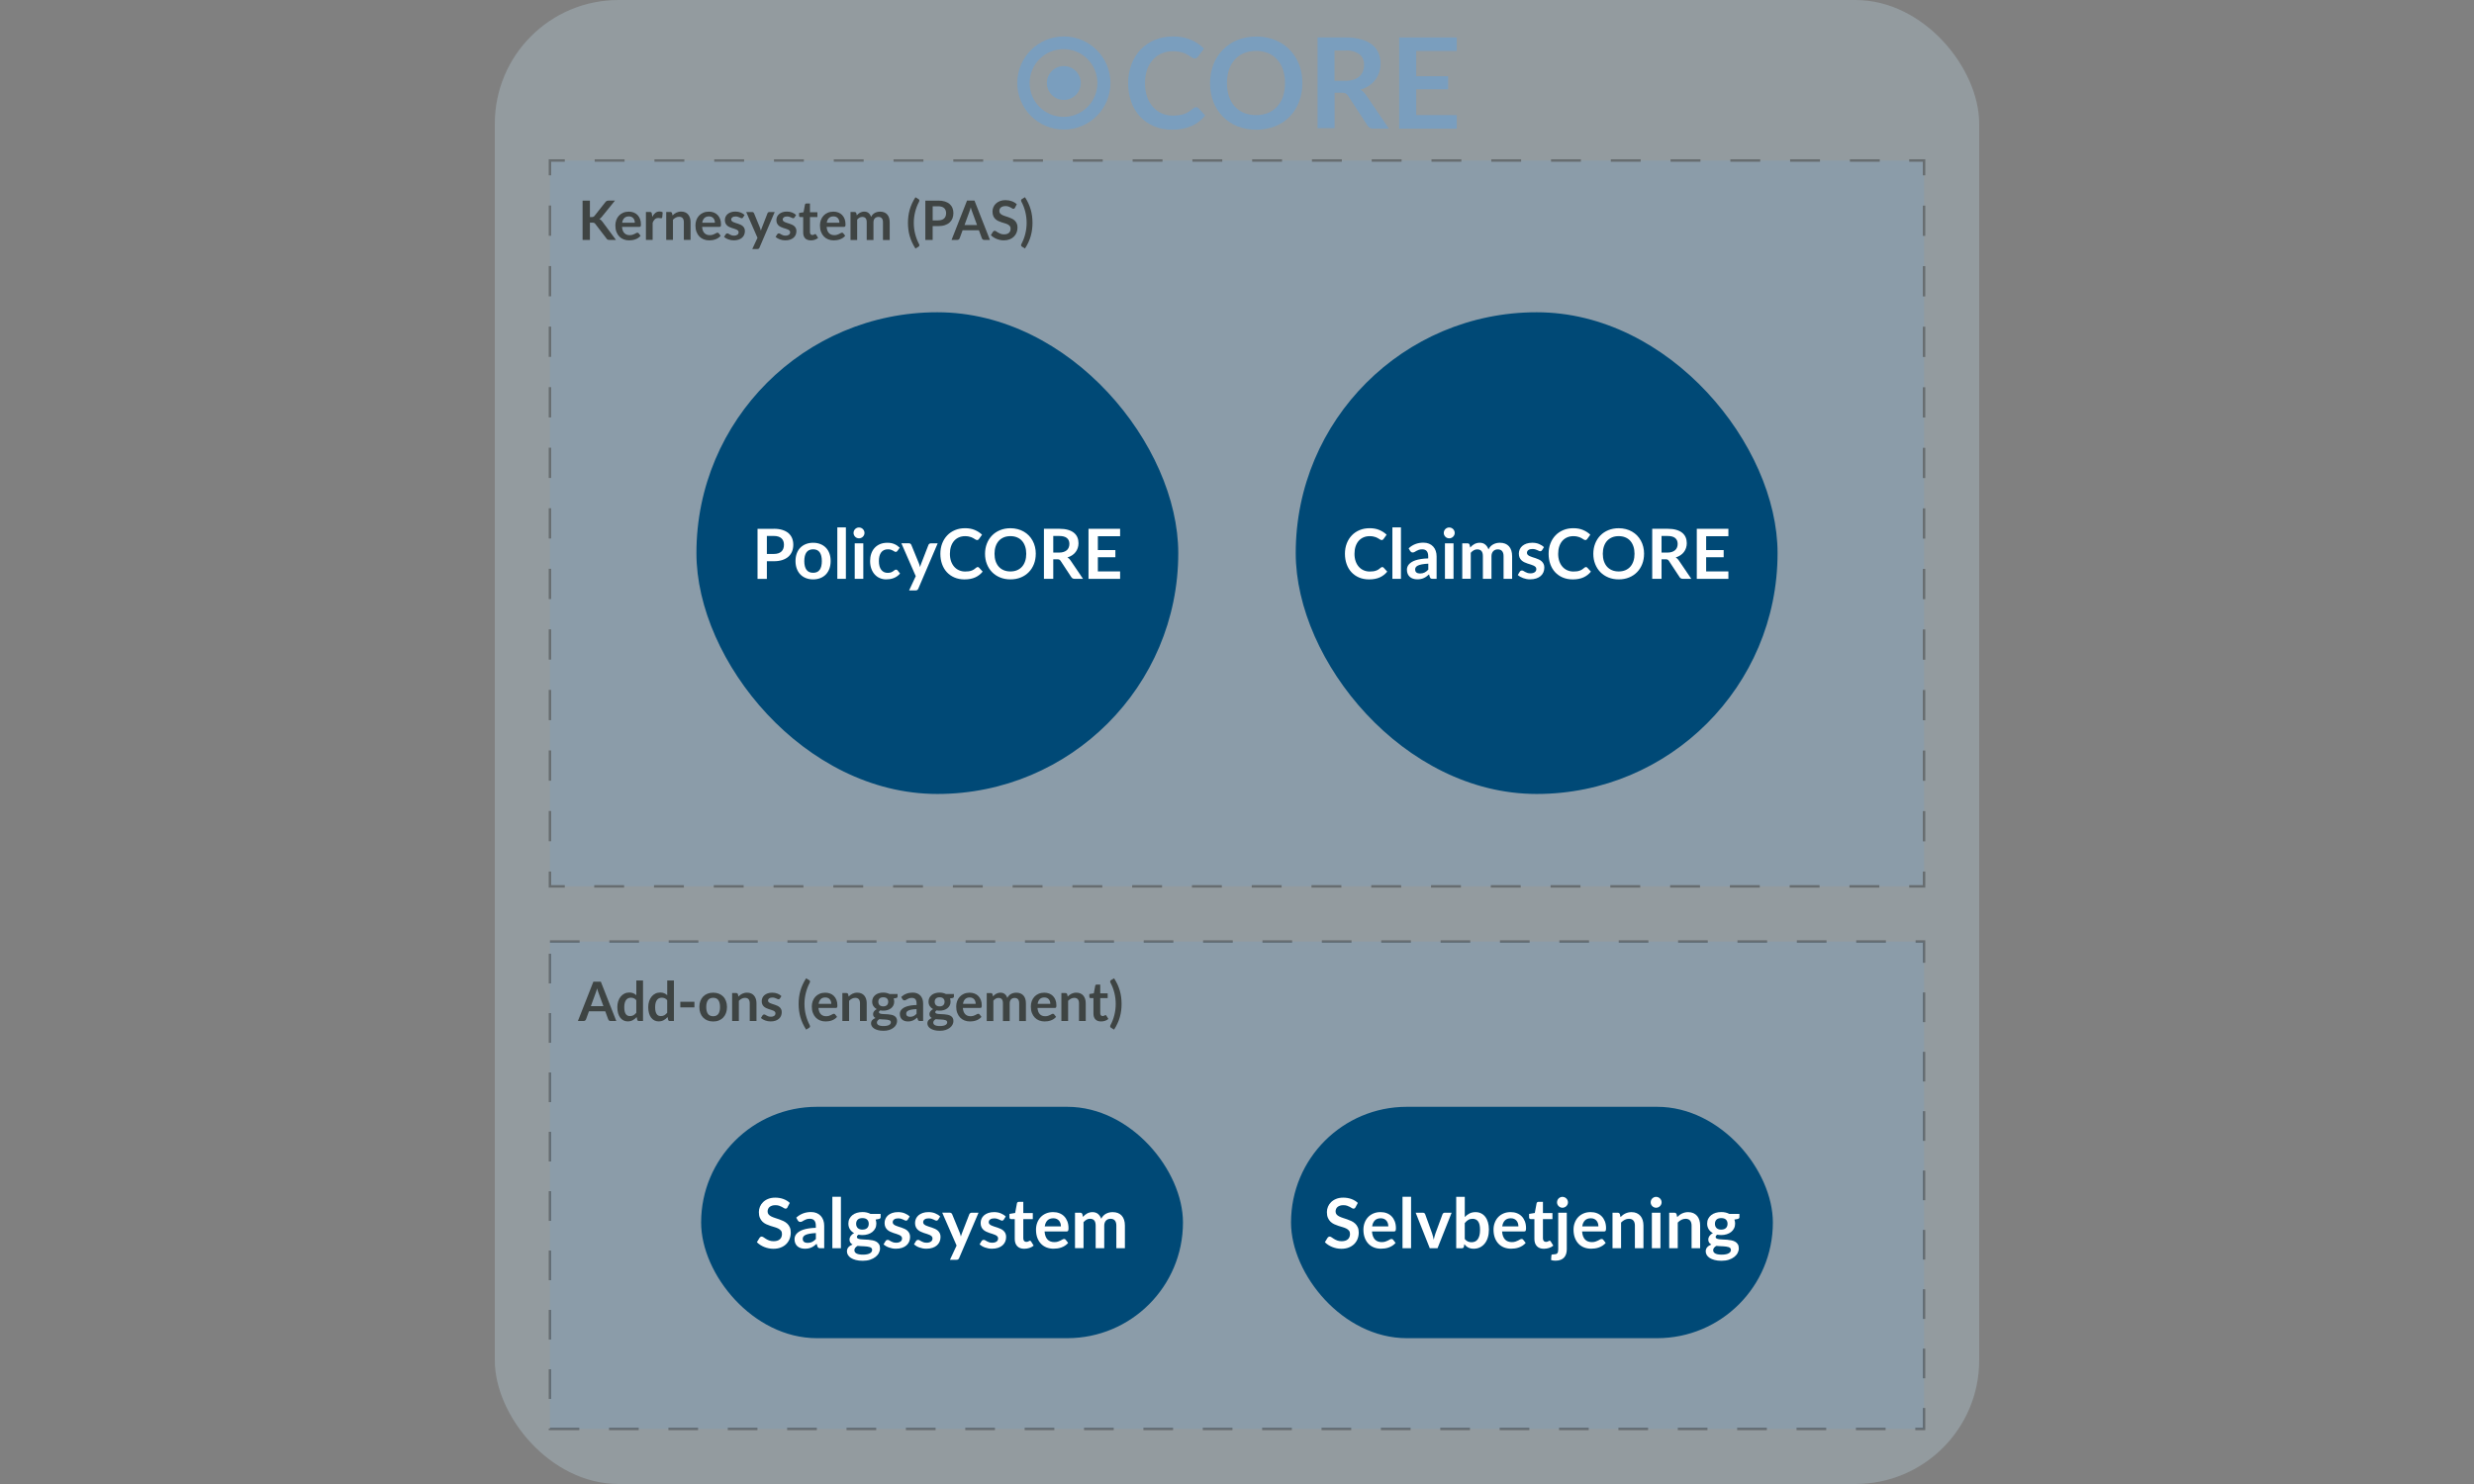 <?xml version="1.0" encoding="UTF-8"?><svg id="Layer_1" xmlns="http://www.w3.org/2000/svg" viewBox="0 0 1000 600"><rect x="0" y="0" width="1000" height="600" fill="#808080" stroke="none"/><defs><style>.cls-1{fill:#004976;}.cls-2,.cls-3{fill:#7a9ebe;}.cls-4{fill:#c0dae8;isolation:isolate;opacity:.3;}.cls-5{fill:#3f4443;}.cls-6{fill:#3e4443;}.cls-7{stroke-dasharray:12.08 12.08;}.cls-7,.cls-3,.cls-8,.cls-9{stroke:#000;stroke-miterlimit:10;}.cls-7,.cls-8,.cls-9{fill:none;}.cls-3{stroke-dasharray:12;}.cls-3,.cls-10{opacity:.3;}.cls-11{fill:#fff;}.cls-9{stroke-dasharray:12.24 12.24;}</style></defs><rect class="cls-4" x="200" width="600" height="600" rx="50" ry="50"/><g class="cls-10"><rect class="cls-2" x="222.29" y="64.89" width="555.41" height="293.48"/><polyline class="cls-8" points="777.71 352.37 777.71 358.37 771.71 358.37"/><line class="cls-7" x1="759.63" y1="358.37" x2="234.33" y2="358.37"/><polyline class="cls-8" points="228.29 358.37 222.29 358.37 222.29 352.37"/><line class="cls-9" x1="222.29" y1="340.13" x2="222.29" y2="77.01"/><polyline class="cls-8" points="222.29 70.89 222.29 64.89 228.29 64.89"/><line class="cls-7" x1="240.37" y1="64.89" x2="765.67" y2="64.89"/><polyline class="cls-8" points="771.71 64.89 777.71 64.89 777.71 70.89"/><line class="cls-9" x1="777.71" y1="83.13" x2="777.71" y2="346.25"/></g><rect class="cls-1" x="281.5" y="126.25" width="194.76" height="194.76" rx="97.38" ry="97.38"/><path class="cls-11" d="M312.78,213.79c1.35,0,2.52.16,3.51.48s1.81.76,2.45,1.33c.64.57,1.12,1.25,1.44,2.04.31.79.47,1.66.47,2.6s-.16,1.88-.49,2.7-.82,1.52-1.47,2.11c-.65.59-1.47,1.04-2.46,1.37-.99.33-2.13.49-3.45.49h-2.81v7.13h-3.77v-20.24h6.58ZM312.78,223.97c.69,0,1.29-.09,1.81-.26.51-.17.94-.42,1.28-.74.34-.32.59-.71.76-1.18.17-.46.25-.98.25-1.55s-.08-1.03-.25-1.47-.42-.81-.76-1.12c-.34-.31-.76-.54-1.27-.71-.51-.16-1.12-.25-1.82-.25h-2.81v7.27h2.81Z"/><path class="cls-11" d="M328.68,219.45c1.06,0,2.03.17,2.9.52.87.34,1.62.83,2.24,1.47s1.1,1.41,1.43,2.32c.34.91.5,1.94.5,3.07s-.17,2.17-.5,3.08c-.34.92-.81,1.69-1.43,2.34-.62.64-1.37,1.14-2.24,1.48-.87.34-1.84.52-2.9.52s-2.05-.17-2.93-.52c-.88-.35-1.63-.84-2.25-1.48-.62-.64-1.1-1.42-1.44-2.34-.34-.91-.51-1.94-.51-3.08s.17-2.15.51-3.07c.34-.92.82-1.69,1.44-2.32.62-.63,1.37-1.12,2.25-1.47.88-.35,1.85-.52,2.93-.52ZM328.68,231.58c1.19,0,2.08-.4,2.65-1.2s.86-1.98.86-3.53-.29-2.73-.86-3.54c-.57-.81-1.46-1.22-2.65-1.22s-2.11.41-2.7,1.22c-.58.82-.88,2-.88,3.54s.29,2.71.88,3.52c.58.81,1.48,1.21,2.7,1.21Z"/><path class="cls-11" d="M341.91,213.23v20.8h-3.46v-20.8h3.46Z"/><path class="cls-11" d="M349.43,215.48c0,.3-.06.58-.18.84-.12.26-.28.49-.48.69-.2.2-.44.35-.71.47-.27.12-.56.17-.87.17s-.58-.06-.85-.17c-.27-.12-.5-.27-.69-.47s-.35-.42-.47-.69c-.12-.26-.17-.54-.17-.84s.06-.6.17-.87c.12-.27.27-.5.47-.7s.43-.35.69-.47c.27-.12.55-.17.85-.17s.6.06.87.17c.27.12.51.27.71.47.2.2.36.43.48.7.12.27.18.56.18.87ZM348.95,219.67v14.36h-3.47v-14.36h3.47Z"/><path class="cls-11" d="M362.77,222.71c-.1.13-.2.23-.3.31-.1.07-.24.11-.43.11-.18,0-.35-.05-.52-.16s-.37-.23-.6-.36c-.23-.14-.51-.26-.83-.36-.32-.11-.72-.16-1.2-.16-.61,0-1.14.11-1.6.33-.46.22-.84.53-1.14.95-.3.41-.53.91-.68,1.49-.15.58-.22,1.24-.22,1.98s.08,1.45.24,2.04c.16.6.4,1.1.71,1.5.31.41.68.71,1.12.92s.93.31,1.48.31,1-.07,1.34-.2c.34-.13.63-.28.86-.45.23-.16.44-.31.61-.45.17-.14.37-.2.58-.2.28,0,.49.11.63.32l.99,1.26c-.38.45-.8.82-1.25,1.13s-.91.55-1.39.73c-.48.18-.98.31-1.48.39-.51.07-1.01.11-1.52.11-.89,0-1.72-.17-2.51-.5-.78-.33-1.47-.81-2.06-1.45s-1.05-1.41-1.39-2.33c-.34-.92-.51-1.97-.51-3.14,0-1.05.15-2.03.45-2.93.3-.9.75-1.68,1.34-2.34.59-.66,1.32-1.17,2.18-1.55.87-.37,1.87-.56,3-.56s2.01.17,2.82.52c.81.34,1.53.84,2.18,1.48l-.91,1.26Z"/><path class="cls-11" d="M379.02,219.67l-7.83,18.31c-.1.24-.24.43-.4.55-.16.13-.41.19-.75.19h-2.58l2.69-5.77-5.81-13.29h3.04c.27,0,.48.06.64.2.15.13.27.28.34.45l3.05,7.45c.1.25.19.5.26.76s.14.51.2.77c.08-.26.17-.52.25-.78s.18-.51.28-.76l2.88-7.43c.07-.19.2-.34.37-.46.17-.12.37-.18.58-.18h2.77Z"/><path class="cls-11" d="M395.17,229.26c.21,0,.39.08.55.24l1.48,1.61c-.82,1.02-1.83,1.8-3.03,2.34-1.2.54-2.64.81-4.32.81-1.5,0-2.85-.26-4.05-.77-1.2-.51-2.22-1.23-3.07-2.14s-1.5-2.01-1.95-3.28-.68-2.66-.68-4.16.24-2.91.73-4.18,1.17-2.35,2.05-3.27c.88-.92,1.93-1.63,3.16-2.14,1.22-.51,2.58-.76,4.06-.76s2.78.24,3.93.73c1.14.49,2.12,1.12,2.92,1.9l-1.26,1.75c-.08.11-.17.21-.29.29-.12.08-.28.13-.48.13-.14,0-.28-.04-.43-.12-.15-.08-.31-.18-.49-.29-.18-.12-.38-.25-.62-.38s-.5-.27-.81-.38c-.31-.12-.67-.21-1.07-.29s-.88-.12-1.41-.12c-.91,0-1.73.16-2.48.48-.75.32-1.4.79-1.94,1.4s-.96,1.36-1.26,2.24-.45,1.89-.45,3.02.16,2.15.48,3.04.76,1.63,1.31,2.24,1.2,1.07,1.95,1.39c.75.32,1.55.48,2.41.48.51,0,.98-.03,1.39-.08s.8-.14,1.15-.27c.35-.12.68-.28.99-.47.31-.19.62-.43.93-.71.09-.08.19-.15.29-.2.1-.05.21-.08.32-.08Z"/><path class="cls-11" d="M418.66,223.91c0,1.48-.24,2.86-.73,4.12s-1.18,2.36-2.08,3.28c-.9.92-1.97,1.65-3.23,2.16-1.26.52-2.66.78-4.2.78s-2.93-.26-4.19-.78-2.34-1.24-3.24-2.16-1.6-2.02-2.09-3.28c-.5-1.26-.74-2.64-.74-4.12s.25-2.86.74-4.12c.49-1.26,1.19-2.36,2.09-3.28.9-.92,1.98-1.65,3.24-2.16,1.26-.52,2.66-.78,4.19-.78,1.03,0,1.99.12,2.9.36.91.24,1.74.57,2.49,1.01.76.43,1.43.96,2.04,1.58.6.62,1.11,1.31,1.53,2.08.42.76.74,1.6.96,2.49.22.9.33,1.84.33,2.83ZM414.81,223.91c0-1.11-.15-2.11-.45-2.99-.3-.88-.72-1.63-1.27-2.25-.55-.62-1.22-1.09-2.01-1.41-.79-.33-1.68-.49-2.67-.49s-1.88.16-2.67.49c-.79.33-1.46.8-2.02,1.41-.56.62-.98,1.36-1.28,2.25-.3.88-.45,1.88-.45,2.99s.15,2.11.45,2.99.73,1.63,1.28,2.24,1.23,1.08,2.02,1.41c.79.33,1.68.49,2.67.49s1.88-.16,2.67-.49c.79-.33,1.46-.8,2.01-1.41s.97-1.36,1.27-2.24.45-1.88.45-2.99Z"/><path class="cls-11" d="M437.78,234.03h-3.4c-.64,0-1.11-.25-1.4-.76l-4.26-6.48c-.16-.24-.33-.42-.53-.52s-.47-.15-.85-.15h-1.61v7.91h-3.77v-20.24h6.17c1.37,0,2.55.14,3.54.43.98.28,1.79.68,2.42,1.2.63.51,1.09,1.13,1.39,1.84.3.71.45,1.5.45,2.36,0,.68-.1,1.33-.3,1.93-.2.61-.49,1.16-.87,1.65-.38.5-.84.93-1.4,1.3-.56.37-1.19.67-1.9.88.24.14.47.31.67.5s.39.42.56.68l5.07,7.48ZM428.09,223.42c.71,0,1.33-.09,1.85-.27.53-.18.96-.42,1.3-.73.34-.31.59-.68.76-1.11s.25-.9.25-1.41c0-1.03-.34-1.82-1.01-2.37s-1.71-.83-3.1-.83h-2.41v6.72h2.35Z"/><path class="cls-11" d="M443.76,216.79v5.61h7.08v2.9h-7.08v5.73h8.99v3.01h-12.77v-20.24h12.77v3h-8.99Z"/><rect class="cls-1" x="523.74" y="126.25" width="194.76" height="194.76" rx="97.38" ry="97.38"/><path class="cls-11" d="M558.7,229.26c.21,0,.39.08.55.24l1.48,1.61c-.82,1.02-1.83,1.8-3.03,2.34-1.2.54-2.64.81-4.32.81-1.5,0-2.85-.26-4.05-.77-1.2-.51-2.22-1.23-3.07-2.14s-1.5-2.01-1.95-3.28-.68-2.66-.68-4.16.24-2.91.73-4.18,1.17-2.35,2.05-3.27c.88-.92,1.93-1.63,3.16-2.14,1.22-.51,2.58-.76,4.06-.76s2.78.24,3.93.73c1.14.49,2.12,1.12,2.92,1.9l-1.26,1.75c-.08.11-.17.21-.29.29-.12.08-.28.13-.48.13-.14,0-.28-.04-.43-.12-.15-.08-.31-.18-.49-.29-.18-.12-.38-.25-.62-.38s-.5-.27-.81-.38c-.31-.12-.67-.21-1.07-.29s-.88-.12-1.41-.12c-.91,0-1.73.16-2.48.48-.75.32-1.4.79-1.94,1.4s-.96,1.36-1.26,2.24-.45,1.89-.45,3.02.16,2.15.48,3.04.76,1.63,1.31,2.24,1.2,1.07,1.95,1.39c.75.32,1.55.48,2.41.48.51,0,.98-.03,1.39-.08s.8-.14,1.15-.27c.35-.12.68-.28.99-.47.31-.19.62-.43.93-.71.09-.08.19-.15.29-.2.1-.05.21-.08.32-.08Z"/><path class="cls-11" d="M566.27,213.23v20.8h-3.46v-20.8h3.46Z"/><path class="cls-11" d="M569.39,221.67c1.65-1.51,3.64-2.27,5.96-2.27.84,0,1.59.14,2.25.41s1.22.66,1.68,1.15c.46.49.81,1.08,1.04,1.76.24.68.36,1.43.36,2.24v9.07h-1.57c-.33,0-.58-.05-.76-.15-.18-.1-.32-.3-.42-.6l-.31-1.04c-.36.33-.72.61-1.06.86-.34.25-.7.46-1.08.62-.37.17-.77.3-1.2.38-.42.09-.89.13-1.41.13-.61,0-1.17-.08-1.68-.25-.51-.16-.96-.41-1.33-.74-.37-.33-.66-.73-.87-1.22s-.31-1.05-.31-1.69c0-.36.06-.73.18-1.08s.32-.7.59-1.03c.28-.33.63-.63,1.07-.92.44-.29.98-.54,1.62-.76.64-.21,1.38-.39,2.23-.52.85-.14,1.82-.22,2.91-.25v-.84c0-.96-.21-1.67-.62-2.14-.41-.46-1-.69-1.78-.69-.56,0-1.02.07-1.39.2-.37.13-.69.28-.97.44s-.53.31-.76.44c-.23.13-.48.2-.76.2-.24,0-.45-.06-.62-.19s-.3-.27-.41-.44l-.62-1.11ZM577.32,227.9c-1,.05-1.84.13-2.52.26-.68.13-1.23.29-1.64.48-.41.2-.7.42-.88.69-.18.26-.27.55-.27.85,0,.61.18,1.04.54,1.3.36.26.83.39,1.41.39.71,0,1.32-.13,1.84-.39.52-.26,1.02-.65,1.52-1.17v-2.42Z"/><path class="cls-11" d="M588,215.48c0,.3-.06.58-.18.84-.12.26-.28.49-.48.69-.2.2-.44.35-.71.47-.27.12-.56.17-.87.17s-.58-.06-.85-.17c-.27-.12-.5-.27-.69-.47s-.35-.42-.47-.69c-.12-.26-.17-.54-.17-.84s.06-.6.17-.87c.12-.27.27-.5.47-.7s.43-.35.69-.47c.27-.12.55-.17.85-.17s.6.06.87.17c.27.12.51.27.71.47.2.2.36.43.48.7.12.27.18.56.18.87ZM587.52,219.67v14.36h-3.47v-14.36h3.47Z"/><path class="cls-11" d="M591.05,234.03v-14.36h2.11c.45,0,.74.21.88.63l.22,1.06c.25-.28.52-.54.79-.77s.57-.43.88-.6c.31-.17.65-.3,1.01-.4.36-.1.75-.15,1.18-.15.91,0,1.65.25,2.23.74.58.49,1.02,1.14,1.31,1.95.22-.48.5-.88.84-1.23s.71-.62,1.11-.83c.4-.21.83-.37,1.28-.48.45-.1.91-.15,1.37-.15.79,0,1.5.12,2.11.36s1.13.6,1.55,1.06c.42.47.74,1.04.96,1.71.22.67.33,1.44.33,2.31v9.14h-3.46v-9.14c0-.92-.2-1.6-.6-2.07s-.99-.69-1.76-.69c-.35,0-.68.06-.99.18-.3.12-.57.3-.8.53-.23.23-.41.52-.54.86-.13.35-.2.74-.2,1.19v9.14h-3.47v-9.14c0-.96-.19-1.66-.58-2.1-.39-.44-.96-.66-1.7-.66-.5,0-.97.12-1.41.37-.43.25-.84.58-1.21,1.01v10.51h-3.46Z"/><path class="cls-11" d="M623.27,222.47c-.09.15-.19.25-.29.31-.1.06-.23.09-.39.09-.17,0-.35-.05-.54-.14-.19-.09-.41-.2-.67-.31-.25-.12-.54-.22-.86-.32-.32-.09-.7-.14-1.14-.14-.68,0-1.22.14-1.6.43-.39.29-.58.67-.58,1.13,0,.31.1.57.3.78.2.21.47.39.8.55.33.16.71.3,1.13.43s.85.26,1.28.41c.43.15.86.32,1.28.51s.8.43,1.13.73c.33.29.6.65.8,1.06.2.41.3.91.3,1.48,0,.69-.12,1.33-.37,1.91s-.61,1.09-1.1,1.51c-.49.42-1.08.76-1.8.99-.71.24-1.54.36-2.47.36-.5,0-.98-.04-1.45-.13-.47-.09-.92-.21-1.36-.37-.43-.16-.84-.35-1.2-.56-.37-.21-.69-.45-.97-.7l.8-1.32c.1-.16.22-.28.36-.36.14-.08.32-.13.53-.13s.42.06.61.18c.19.12.41.25.67.39.25.14.55.27.89.39s.77.18,1.29.18c.41,0,.76-.05,1.06-.15.29-.1.54-.23.73-.38.19-.16.33-.34.42-.55s.13-.43.13-.65c0-.34-.1-.61-.3-.83-.2-.21-.47-.4-.8-.56-.33-.16-.71-.3-1.13-.43-.42-.13-.86-.26-1.3-.41-.44-.15-.88-.32-1.3-.52-.42-.2-.8-.46-1.13-.76-.33-.31-.6-.69-.8-1.13-.2-.45-.3-.99-.3-1.62,0-.59.12-1.15.35-1.68s.58-1,1.03-1.39c.45-.4,1.02-.71,1.69-.95.68-.24,1.46-.36,2.35-.36.99,0,1.89.16,2.7.49.81.33,1.49.76,2.03,1.29l-.78,1.25Z"/><path class="cls-11" d="M641.03,229.26c.21,0,.39.08.55.24l1.48,1.61c-.82,1.02-1.83,1.8-3.03,2.34-1.2.54-2.64.81-4.32.81-1.5,0-2.85-.26-4.05-.77-1.2-.51-2.22-1.23-3.07-2.14s-1.5-2.01-1.95-3.28-.68-2.66-.68-4.16.24-2.91.73-4.18,1.17-2.35,2.05-3.27c.88-.92,1.93-1.63,3.16-2.14,1.22-.51,2.58-.76,4.06-.76s2.78.24,3.93.73c1.14.49,2.12,1.12,2.92,1.9l-1.26,1.75c-.08.11-.17.21-.29.29-.12.08-.28.13-.48.13-.14,0-.28-.04-.43-.12-.15-.08-.31-.18-.49-.29-.18-.12-.38-.25-.62-.38s-.5-.27-.81-.38c-.31-.12-.67-.21-1.07-.29s-.88-.12-1.41-.12c-.91,0-1.73.16-2.48.48-.75.32-1.4.79-1.94,1.4s-.96,1.36-1.26,2.24-.45,1.89-.45,3.02.16,2.15.48,3.04.76,1.63,1.31,2.24,1.2,1.07,1.95,1.39c.75.32,1.55.48,2.41.48.51,0,.98-.03,1.39-.08s.8-.14,1.15-.27c.35-.12.68-.28.99-.47.31-.19.62-.43.93-.71.09-.08.19-.15.29-.2.1-.05.21-.08.32-.08Z"/><path class="cls-11" d="M664.53,223.91c0,1.48-.24,2.86-.73,4.12s-1.18,2.36-2.08,3.28c-.9.92-1.97,1.65-3.23,2.16-1.26.52-2.66.78-4.2.78s-2.93-.26-4.19-.78-2.34-1.24-3.24-2.16-1.6-2.02-2.09-3.28c-.5-1.26-.74-2.64-.74-4.12s.25-2.86.74-4.12c.49-1.26,1.19-2.36,2.09-3.28.9-.92,1.98-1.65,3.24-2.16,1.26-.52,2.66-.78,4.19-.78,1.03,0,1.99.12,2.9.36.91.24,1.74.57,2.49,1.01.76.43,1.43.96,2.04,1.58.6.62,1.11,1.31,1.53,2.08.42.76.74,1.6.96,2.49.22.9.33,1.84.33,2.83ZM660.68,223.91c0-1.11-.15-2.11-.45-2.99-.3-.88-.72-1.63-1.27-2.25-.55-.62-1.22-1.09-2.01-1.41-.79-.33-1.68-.49-2.67-.49s-1.88.16-2.67.49c-.79.33-1.46.8-2.02,1.41-.56.62-.98,1.36-1.28,2.25-.3.88-.45,1.88-.45,2.99s.15,2.11.45,2.99.73,1.63,1.28,2.24,1.23,1.08,2.02,1.41c.79.33,1.68.49,2.67.49s1.88-.16,2.67-.49c.79-.33,1.46-.8,2.01-1.41s.97-1.36,1.27-2.24.45-1.88.45-2.99Z"/><path class="cls-11" d="M683.65,234.03h-3.4c-.64,0-1.11-.25-1.4-.76l-4.26-6.48c-.16-.24-.33-.42-.53-.52s-.47-.15-.85-.15h-1.61v7.91h-3.77v-20.24h6.17c1.37,0,2.55.14,3.54.43.98.28,1.79.68,2.42,1.2.63.51,1.09,1.13,1.39,1.84.3.71.45,1.5.45,2.36,0,.68-.1,1.33-.3,1.93-.2.61-.49,1.16-.87,1.65-.38.5-.84.93-1.4,1.3-.56.37-1.19.67-1.9.88.24.14.47.31.67.5s.39.42.56.68l5.07,7.48ZM673.96,223.42c.71,0,1.33-.09,1.85-.27.53-.18.96-.42,1.3-.73.34-.31.59-.68.76-1.11s.25-.9.25-1.41c0-1.03-.34-1.82-1.01-2.37s-1.71-.83-3.1-.83h-2.41v6.72h2.35Z"/><path class="cls-11" d="M689.63,216.79v5.61h7.08v2.9h-7.08v5.73h8.99v3.01h-12.77v-20.24h12.77v3h-8.99Z"/><path class="cls-5" d="M238.45,87.77h.69c.28,0,.51-.04.69-.12.18-.08.34-.2.47-.37l4.39-5.55c.18-.24.38-.4.58-.49.2-.09.46-.14.76-.14h2.55l-5.36,6.61c-.32.4-.64.69-.98.86.24.09.46.21.65.37.19.16.38.37.56.62l5.52,7.45h-2.61c-.35,0-.61-.05-.79-.15-.17-.1-.32-.24-.43-.43l-4.5-5.87c-.14-.2-.3-.34-.48-.42-.18-.08-.45-.12-.79-.12h-.93v7h-2.96v-15.91h2.96v6.67Z"/><path class="cls-5" d="M251.42,91.71c.04.58.15,1.08.31,1.5.16.42.37.77.64,1.04.26.27.58.48.94.62.36.14.76.2,1.21.2s.82-.05,1.14-.15c.32-.1.6-.22.84-.34s.45-.24.63-.34.35-.15.52-.15c.23,0,.4.08.51.25l.78.99c-.3.35-.64.65-1.01.89s-.76.43-1.17.57c-.41.14-.82.24-1.24.3-.42.06-.83.09-1.23.09-.79,0-1.51-.13-2.19-.39-.67-.26-1.26-.64-1.76-1.15s-.89-1.14-1.18-1.89c-.29-.75-.43-1.62-.43-2.61,0-.77.12-1.49.37-2.17.25-.68.61-1.27,1.07-1.77.46-.5,1.03-.9,1.71-1.19.67-.29,1.43-.44,2.27-.44.71,0,1.37.11,1.97.34.6.23,1.12.56,1.55,1s.77.97,1.02,1.61c.25.63.37,1.36.37,2.17,0,.41-.04.69-.13.83-.09.14-.26.21-.51.21h-6.99ZM256.6,90.07c0-.35-.05-.68-.15-1-.1-.31-.25-.58-.45-.82-.2-.23-.45-.42-.75-.56-.3-.14-.66-.2-1.06-.2-.79,0-1.4.22-1.85.67s-.74,1.08-.86,1.9h5.13Z"/><path class="cls-5" d="M263.64,87.68c.35-.67.77-1.2,1.25-1.59.48-.39,1.06-.58,1.72-.58.52,0,.94.11,1.25.34l-.18,2.03c-.04.13-.09.23-.16.28-.07.05-.16.08-.28.08-.11,0-.27-.02-.49-.05-.22-.04-.43-.06-.63-.06-.3,0-.57.04-.8.13s-.45.21-.63.38c-.19.17-.35.37-.49.6-.14.24-.28.5-.4.8v6.95h-2.72v-11.29h1.59c.28,0,.47.05.58.15.11.1.18.28.22.53l.17,1.28Z"/><path class="cls-5" d="M271.83,87.11c.23-.23.47-.44.72-.63s.52-.36.8-.5.58-.24.91-.32c.32-.08.67-.12,1.06-.12.62,0,1.16.1,1.64.31s.88.5,1.19.88c.32.38.56.83.73,1.35s.25,1.1.25,1.73v7.18h-2.72v-7.18c0-.69-.16-1.22-.47-1.6-.32-.38-.8-.57-1.44-.57-.47,0-.91.11-1.32.32-.41.21-.8.5-1.17.87v8.16h-2.72v-11.29h1.66c.35,0,.58.17.69.5l.19.89Z"/><path class="cls-5" d="M283.79,91.71c.04.58.15,1.08.31,1.5.16.42.37.77.64,1.04.26.27.58.48.94.62.36.14.76.2,1.21.2s.82-.05,1.14-.15c.32-.1.6-.22.84-.34s.45-.24.63-.34.35-.15.52-.15c.23,0,.4.08.51.25l.78.99c-.3.35-.64.65-1.01.89s-.76.43-1.17.57c-.41.14-.82.24-1.24.3-.42.06-.83.09-1.23.09-.79,0-1.51-.13-2.19-.39-.67-.26-1.26-.64-1.76-1.15s-.89-1.14-1.18-1.89c-.29-.75-.43-1.62-.43-2.61,0-.77.12-1.49.37-2.17.25-.68.61-1.27,1.07-1.77.46-.5,1.03-.9,1.71-1.19.67-.29,1.43-.44,2.27-.44.71,0,1.37.11,1.97.34.6.23,1.12.56,1.55,1s.77.97,1.02,1.61c.25.63.37,1.36.37,2.17,0,.41-.04.69-.13.83-.09.14-.26.21-.51.21h-6.99ZM288.97,90.07c0-.35-.05-.68-.15-1-.1-.31-.25-.58-.45-.82-.2-.23-.45-.42-.75-.56-.3-.14-.66-.2-1.06-.2-.79,0-1.4.22-1.85.67s-.74,1.08-.86,1.9h5.13Z"/><path class="cls-5" d="M300.33,87.92c-.07.12-.15.2-.23.25-.08.05-.18.07-.31.07-.13,0-.27-.04-.42-.11s-.32-.16-.52-.25-.42-.17-.68-.25-.55-.11-.9-.11c-.54,0-.96.11-1.26.34-.3.23-.46.52-.46.89,0,.24.08.45.24.61s.37.31.63.43c.26.12.56.24.89.34s.67.21,1.01.32c.34.12.68.25,1.01.4s.62.34.89.57c.26.23.47.51.63.83.16.32.24.71.24,1.17,0,.54-.1,1.04-.29,1.5s-.48.85-.86,1.19c-.38.33-.85.59-1.41.78-.56.19-1.21.28-1.94.28-.39,0-.77-.03-1.14-.1-.37-.07-.73-.17-1.07-.29-.34-.12-.66-.27-.95-.44-.29-.17-.54-.35-.76-.55l.63-1.03c.08-.12.18-.22.29-.29.11-.07.25-.1.42-.1s.33.05.48.14c.15.09.32.2.52.31s.43.21.7.31c.27.1.61.14,1.02.14.32,0,.6-.04.83-.12.23-.08.42-.18.57-.3s.26-.27.33-.43.1-.34.1-.51c0-.26-.08-.48-.24-.65-.16-.17-.37-.31-.63-.44-.26-.12-.56-.24-.89-.34-.33-.1-.67-.21-1.02-.32s-.69-.25-1.02-.41c-.33-.16-.63-.36-.89-.6s-.47-.54-.63-.89c-.16-.35-.24-.78-.24-1.28,0-.46.09-.9.27-1.32.18-.42.45-.78.81-1.09.36-.31.8-.56,1.33-.75.53-.19,1.15-.28,1.84-.28.78,0,1.49.13,2.12.38.64.26,1.17.59,1.59,1.01l-.62.98Z"/><path class="cls-5" d="M313.14,85.72l-6.15,14.39c-.08.19-.19.33-.31.43-.13.1-.33.15-.59.15h-2.02l2.11-4.53-4.56-10.44h2.39c.21,0,.38.05.5.15s.21.22.27.35l2.4,5.85c.08.2.15.4.2.59.06.2.11.4.16.61.07-.21.13-.41.2-.61.07-.2.14-.4.22-.6l2.27-5.84c.06-.15.16-.27.29-.36.13-.1.29-.14.46-.14h2.18Z"/><path class="cls-5" d="M321.15,87.92c-.07.12-.15.2-.23.25-.08.05-.18.07-.31.07-.13,0-.27-.04-.42-.11s-.32-.16-.52-.25-.42-.17-.68-.25-.55-.11-.9-.11c-.54,0-.96.11-1.26.34-.3.23-.46.52-.46.89,0,.24.08.45.24.61s.37.31.63.43c.26.12.56.24.89.34s.67.21,1.01.32c.34.12.68.25,1.01.4s.62.34.89.57c.26.23.47.51.63.83.16.32.24.71.24,1.17,0,.54-.1,1.04-.29,1.5s-.48.85-.86,1.19c-.38.33-.85.59-1.41.78-.56.19-1.21.28-1.94.28-.39,0-.77-.03-1.14-.1-.37-.07-.73-.17-1.07-.29-.34-.12-.66-.27-.95-.44-.29-.17-.54-.35-.76-.55l.63-1.03c.08-.12.18-.22.29-.29.11-.07.25-.1.42-.1s.33.05.48.14c.15.09.32.2.52.31s.43.21.7.31c.27.1.61.14,1.02.14.32,0,.6-.04.83-.12.23-.08.42-.18.57-.3s.26-.27.33-.43.1-.34.1-.51c0-.26-.08-.48-.24-.65-.16-.17-.37-.31-.63-.44-.26-.12-.56-.24-.89-.34-.33-.1-.67-.21-1.02-.32s-.69-.25-1.02-.41c-.33-.16-.63-.36-.89-.6s-.47-.54-.63-.89c-.16-.35-.24-.78-.24-1.28,0-.46.09-.9.27-1.32.18-.42.45-.78.81-1.09.36-.31.8-.56,1.33-.75.53-.19,1.15-.28,1.84-.28.78,0,1.49.13,2.12.38.64.26,1.17.59,1.59,1.01l-.62.98Z"/><path class="cls-5" d="M327.7,97.18c-.98,0-1.74-.28-2.26-.83s-.79-1.32-.79-2.29v-6.3h-1.15c-.15,0-.27-.05-.37-.14-.1-.1-.15-.24-.15-.43v-1.08l1.82-.3.57-3.08c.04-.15.11-.26.21-.34.1-.08.24-.12.4-.12h1.41v3.55h3.01v1.94h-3.01v6.12c0,.35.09.63.26.83.17.2.41.3.71.3.17,0,.31-.02.42-.06.11-.04.21-.08.3-.13.08-.04.16-.09.23-.13.07-.04.13-.06.2-.06.08,0,.15.02.2.06.05.04.11.1.17.18l.81,1.32c-.4.33-.85.58-1.36.75-.51.17-1.04.25-1.6.25Z"/><path class="cls-5" d="M334.12,91.71c.04.58.15,1.08.31,1.5.16.42.37.77.64,1.04.26.27.58.48.94.62.36.14.76.2,1.21.2s.82-.05,1.14-.15c.32-.1.6-.22.84-.34s.45-.24.63-.34.35-.15.52-.15c.23,0,.4.08.51.25l.78.99c-.3.35-.64.65-1.01.89s-.76.43-1.17.57c-.41.14-.82.24-1.24.3-.42.06-.83.09-1.23.09-.79,0-1.51-.13-2.19-.39-.67-.26-1.26-.64-1.76-1.15s-.89-1.14-1.18-1.89c-.29-.75-.43-1.62-.43-2.61,0-.77.12-1.49.37-2.17.25-.68.61-1.27,1.07-1.77.46-.5,1.03-.9,1.71-1.19.67-.29,1.43-.44,2.27-.44.71,0,1.37.11,1.97.34.6.23,1.12.56,1.55,1s.77.97,1.02,1.61c.25.63.37,1.36.37,2.17,0,.41-.04.69-.13.83-.09.14-.26.21-.51.21h-6.99ZM339.3,90.07c0-.35-.05-.68-.15-1-.1-.31-.25-.58-.45-.82-.2-.23-.45-.42-.75-.56-.3-.14-.66-.2-1.06-.2-.79,0-1.4.22-1.85.67s-.74,1.08-.86,1.9h5.13Z"/><path class="cls-5" d="M343.78,97.01v-11.29h1.66c.35,0,.58.17.69.5l.18.84c.2-.22.41-.42.62-.6.22-.18.45-.34.69-.47.25-.13.51-.24.79-.31.28-.08.59-.12.93-.12.71,0,1.3.19,1.75.58.46.38.8.9,1.03,1.53.18-.37.4-.7.66-.96.26-.27.55-.49.87-.65s.65-.29,1.01-.37c.36-.08.71-.12,1.07-.12.62,0,1.18.1,1.66.29s.89.47,1.22.84c.33.37.58.81.75,1.34.17.53.26,1.13.26,1.82v7.18h-2.72v-7.18c0-.72-.16-1.26-.47-1.62-.32-.36-.78-.54-1.39-.54-.28,0-.54.05-.78.14-.24.1-.45.23-.63.41s-.32.41-.42.68c-.1.27-.15.58-.15.94v7.18h-2.73v-7.18c0-.75-.15-1.31-.46-1.65-.3-.34-.75-.52-1.34-.52-.4,0-.76.1-1.11.29s-.66.46-.95.8v8.26h-2.72Z"/><path class="cls-5" d="M369.36,90.11c0,1.51.18,3,.55,4.46.37,1.46.89,2.83,1.57,4.11.07.15.12.28.13.39.01.11,0,.21-.03.3-.03.08-.08.16-.14.22-.06.06-.13.12-.2.16l-1.21.74c-.54-.84-1-1.68-1.39-2.52-.38-.84-.69-1.69-.94-2.55s-.42-1.73-.53-2.61c-.11-.88-.17-1.78-.17-2.69s.06-1.82.17-2.7c.11-.88.29-1.75.53-2.61.24-.86.55-1.71.94-2.55.38-.84.84-1.68,1.39-2.51l1.21.73c.07.04.14.1.2.16.06.06.11.14.14.22s.04.18.03.3c-.01.11-.05.25-.13.4-.68,1.28-1.21,2.65-1.57,4.11-.37,1.46-.55,2.95-.55,4.46Z"/><path class="cls-5" d="M379.19,81.1c1.06,0,1.98.12,2.76.37.78.25,1.42.6,1.92,1.05s.88.98,1.13,1.61c.25.62.37,1.31.37,2.05s-.13,1.48-.38,2.12c-.26.64-.64,1.19-1.16,1.66s-1.16.82-1.93,1.08-1.68.38-2.71.38h-2.21v5.6h-2.96v-15.91h5.17ZM379.19,89.1c.54,0,1.02-.07,1.42-.2s.74-.33,1.01-.58.47-.56.6-.92.2-.77.2-1.22-.07-.81-.2-1.16c-.13-.34-.33-.64-.59-.88-.26-.24-.6-.43-1-.55-.4-.13-.88-.19-1.43-.19h-2.21v5.71h2.21Z"/><path class="cls-5" d="M400.15,97.01h-2.29c-.26,0-.47-.06-.63-.19-.16-.13-.28-.29-.36-.48l-1.19-3.25h-6.59l-1.19,3.25c-.06.17-.17.32-.34.46-.17.14-.38.21-.63.21h-2.31l6.26-15.91h3.01l6.25,15.91ZM394.93,91l-1.94-5.29c-.1-.23-.19-.51-.3-.84-.1-.32-.21-.67-.31-1.04-.09.37-.19.72-.3,1.05s-.2.61-.3.85l-1.92,5.27h5.06Z"/><path class="cls-5" d="M410.27,83.99c-.09.15-.18.27-.28.33-.1.07-.22.1-.37.1s-.32-.06-.5-.17-.39-.24-.64-.38c-.25-.14-.54-.27-.88-.38-.33-.11-.73-.17-1.18-.17-.41,0-.77.05-1.08.15-.31.1-.57.24-.78.41-.21.18-.36.39-.47.63-.1.25-.15.52-.15.81,0,.37.1.69.31.94.21.25.49.46.83.64s.74.33,1.18.47c.44.14.89.29,1.35.45.46.16.91.34,1.35.55.44.21.83.47,1.18.79.34.32.62.71.83,1.17s.31,1.02.31,1.68c0,.72-.12,1.39-.37,2.02-.25.63-.61,1.17-1.08,1.64s-1.05.83-1.73,1.1-1.46.4-2.34.4c-.51,0-1-.05-1.5-.15-.49-.1-.96-.24-1.41-.42-.45-.18-.87-.4-1.27-.66-.4-.26-.75-.54-1.06-.86l.87-1.42c.07-.1.17-.19.29-.26.12-.07.24-.1.37-.1.18,0,.38.08.59.22.21.15.47.32.76.5.29.18.64.35,1.03.5.39.15.86.23,1.41.23.84,0,1.5-.2,1.96-.6.46-.4.69-.97.69-1.72,0-.42-.1-.76-.31-1.02s-.49-.49-.83-.67-.74-.33-1.18-.46c-.44-.12-.89-.26-1.34-.41-.46-.15-.9-.32-1.34-.53-.44-.21-.83-.47-1.18-.8-.34-.33-.62-.74-.83-1.24s-.31-1.11-.31-1.83c0-.58.12-1.14.35-1.69.23-.55.57-1.04,1.01-1.46.44-.42.98-.77,1.63-1.02.65-.26,1.39-.39,2.22-.39.94,0,1.8.15,2.6.44s1.47.7,2.02,1.23l-.74,1.4Z"/><path class="cls-5" d="M414.97,90.11c0-1.51-.18-3-.54-4.46-.36-1.46-.88-2.83-1.57-4.11-.08-.15-.13-.29-.14-.4-.01-.11,0-.21.03-.3.03-.08.07-.16.14-.22.06-.06.13-.12.21-.16l1.21-.73c.54.84,1,1.67,1.39,2.51.38.84.69,1.69.94,2.55.24.86.42,1.73.53,2.61.11.88.17,1.78.17,2.7s-.05,1.81-.17,2.69c-.11.88-.29,1.75-.53,2.61s-.55,1.71-.94,2.55c-.38.84-.84,1.68-1.39,2.52l-1.21-.74c-.08-.04-.15-.1-.21-.16-.06-.06-.11-.14-.14-.22-.03-.08-.04-.18-.03-.3.01-.11.06-.24.14-.39.68-1.28,1.21-2.65,1.57-4.11.36-1.46.54-2.94.54-4.46Z"/><path class="cls-2" d="M423.15,33.56c0-3.78,3.07-6.85,6.85-6.85,3.78,0,6.85,3.07,6.85,6.85s-3.07,6.85-6.85,6.85h0c-3.78,0-6.85-3.07-6.85-6.85"/><path class="cls-2" d="M429.88,47.26c-7.57,0-13.7-6.13-13.7-13.7,0-7.57,6.13-13.7,13.7-13.7,7.57,0,13.7,6.13,13.7,13.7h0c0,7.57-6.13,13.7-13.7,13.7h0M430.02,14.73c-10.4,0-18.83,8.43-18.83,18.83s8.43,18.83,18.83,18.83c10.4,0,18.83-8.43,18.83-18.83-.01-10.4-8.44-18.82-18.83-18.83"/><path class="cls-2" d="M483.47,43.33c.37,0,.72.16.98.43l2.7,2.94c-1.47,1.84-3.36,3.3-5.51,4.25-2.48,1.04-5.16,1.55-7.85,1.48-2.54.05-5.06-.43-7.4-1.41-2.12-.89-4.02-2.21-5.59-3.89-1.59-1.72-2.8-3.75-3.56-5.97-.85-2.43-1.27-4.99-1.24-7.57-.03-2.6.43-5.18,1.34-7.61.83-2.22,2.09-4.25,3.72-5.97,1.63-1.67,3.59-3,5.75-3.89,2.35-.94,4.87-1.41,7.4-1.38,2.45-.04,4.89.41,7.16,1.34,1.98.84,3.78,2.06,5.3,3.58l-2.39,3.2c-.14.2-.32.38-.53.53-.26.17-.57.25-.88.24-.28,0-.55-.08-.79-.21l-.88-.55c-.33-.21-.69-.45-1.12-.69-.47-.28-.97-.52-1.48-.72-.64-.23-1.29-.4-1.96-.53-.84-.15-1.7-.22-2.55-.21-1.56-.02-3.1.28-4.54.88-1.35.57-2.56,1.43-3.53,2.53-1.06,1.19-1.87,2.58-2.39,4.08-.57,1.78-.85,3.64-.81,5.51-.04,1.88.26,3.74.88,5.51.52,1.51,1.33,2.89,2.39,4.08.98,1.1,2.18,1.97,3.53,2.55,1.39.59,2.88.89,4.39.88.85,0,1.69-.06,2.53-.17.71-.09,1.42-.25,2.1-.48.63-.22,1.24-.51,1.81-.86.59-.39,1.16-.82,1.69-1.29.16-.14.34-.26.53-.36.23-.17.5-.26.79-.26Z"/><path class="cls-2" d="M526.41,33.59c.05,2.58-.4,5.14-1.31,7.54-1.67,4.53-5.18,8.14-9.67,9.93-4.92,1.87-10.36,1.87-15.28,0-4.49-1.8-8.01-5.41-9.72-9.93-1.78-4.85-1.78-10.17,0-15.02.86-2.23,2.16-4.26,3.82-5.97,1.67-1.71,3.68-3.06,5.9-3.96,2.43-.96,5.03-1.44,7.64-1.41,1.78-.01,3.55.21,5.28.64,1.58.42,3.11,1.04,4.54,1.84,2.74,1.59,4.98,3.9,6.49,6.68.79,1.42,1.37,2.95,1.74,4.54.4,1.67.59,3.39.57,5.11ZM519.4,33.59c.02-1.85-.25-3.68-.81-5.44-.51-1.52-1.32-2.91-2.39-4.11-1.01-1.12-2.26-2.01-3.65-2.58-3.13-1.18-6.58-1.18-9.72,0-1.4.58-2.66,1.46-3.68,2.58-1.07,1.19-1.88,2.59-2.39,4.11-.56,1.76-.83,3.6-.81,5.44-.02,1.85.26,3.68.81,5.44.51,1.51,1.32,2.9,2.39,4.08,1.03,1.11,2.28,1.98,3.68,2.55,3.13,1.18,6.58,1.18,9.72,0,1.39-.57,2.64-1.44,3.65-2.55,1.06-1.19,1.88-2.57,2.39-4.08.55-1.76.83-3.6.81-5.44Z"/><path class="cls-2" d="M561.39,52.01h-6.18c-1.05.08-2.05-.46-2.55-1.38l-7.76-11.89c-.23-.4-.56-.73-.95-.95-.49-.22-1.02-.32-1.55-.29h-2.96v14.32h-6.87V15.13h11.24c2.17-.04,4.34.22,6.45.79,1.6.43,3.1,1.16,4.42,2.17,1.11.89,1.98,2.05,2.53,3.37.56,1.36.84,2.82.81,4.3.02,1.19-.17,2.38-.55,3.51-.35,1.08-.88,2.1-1.58,3.01-.71.93-1.58,1.74-2.55,2.39-1.06.69-2.22,1.23-3.44,1.6.44.25.85.56,1.22.91.39.37.73.79,1.03,1.24l9.26,13.61ZM543.74,32.68c1.15.02,2.29-.15,3.39-.48.88-.28,1.69-.73,2.39-1.34.61-.56,1.09-1.26,1.38-2.03.31-.82.47-1.7.45-2.58.1-1.64-.58-3.24-1.84-4.3-1.65-1.15-3.65-1.69-5.66-1.53h-4.44v12.25h4.32Z"/><path class="cls-2" d="M572.44,20.6v10.22h12.89v5.28h-12.89v10.43h16.38v5.49h-23.27V15.13h23.27v5.47h-16.38Z"/><rect class="cls-3" x="222.29" y="380.67" width="555.41" height="197.06"/><rect class="cls-1" x="283.4" y="447.5" width="194.76" height="93.54" rx="46.77" ry="46.77"/><path class="cls-11" d="M318.34,488.11c-.11.2-.23.34-.36.43-.12.09-.28.13-.47.13s-.41-.07-.64-.22c-.23-.14-.5-.3-.82-.48-.32-.18-.69-.34-1.11-.48-.43-.14-.93-.22-1.51-.22-.52,0-.98.06-1.37.19s-.72.3-.99.52c-.27.22-.46.49-.6.81-.13.31-.2.66-.2,1.03,0,.48.13.87.4,1.19s.62.59,1.06.81c.44.22.94.42,1.5.6.56.18,1.13.37,1.72.57.59.2,1.16.43,1.72.7.56.27,1.06.6,1.5,1.01.44.41.79.9,1.06,1.49.27.59.4,1.3.4,2.14,0,.91-.16,1.77-.47,2.57-.31.8-.77,1.49-1.37,2.09s-1.34,1.06-2.21,1.4c-.87.34-1.86.51-2.98.51-.64,0-1.28-.06-1.9-.19-.63-.13-1.23-.31-1.8-.54-.57-.23-1.11-.51-1.62-.84-.5-.33-.95-.69-1.35-1.09l1.11-1.81c.09-.13.21-.24.36-.33.15-.09.31-.13.48-.13.23,0,.48.1.76.29.27.19.59.4.96.64.38.23.81.45,1.31.64.5.19,1.1.29,1.8.29,1.07,0,1.9-.25,2.49-.76s.88-1.24.88-2.19c0-.53-.13-.97-.4-1.3s-.62-.62-1.06-.85c-.44-.23-.94-.42-1.5-.58-.56-.16-1.13-.33-1.71-.52-.58-.19-1.15-.41-1.71-.67-.56-.26-1.06-.6-1.5-1.02-.44-.42-.79-.95-1.06-1.58-.27-.63-.4-1.41-.4-2.33,0-.74.15-1.46.44-2.16.29-.7.72-1.32,1.28-1.86.56-.54,1.25-.98,2.07-1.3.82-.33,1.76-.49,2.83-.49,1.19,0,2.29.19,3.3.56,1.01.37,1.87.9,2.57,1.57l-.94,1.78Z"/><path class="cls-11" d="M321.86,492.31c1.65-1.51,3.64-2.27,5.96-2.27.84,0,1.59.14,2.25.41.66.28,1.22.66,1.68,1.15s.8,1.08,1.04,1.76c.24.68.36,1.43.36,2.24v9.07h-1.57c-.33,0-.58-.05-.76-.15-.18-.1-.32-.3-.42-.59l-.31-1.04c-.36.33-.72.61-1.06.86-.34.25-.7.46-1.08.62-.37.17-.77.3-1.2.38-.43.09-.89.13-1.41.13-.61,0-1.17-.08-1.68-.25s-.96-.41-1.33-.73c-.37-.33-.66-.73-.87-1.22-.21-.48-.31-1.05-.31-1.69,0-.36.06-.73.18-1.08s.32-.7.6-1.03c.28-.33.63-.63,1.07-.92s.98-.54,1.62-.76,1.38-.39,2.23-.53c.85-.13,1.82-.22,2.91-.25v-.84c0-.96-.21-1.67-.62-2.13s-1-.69-1.78-.69c-.56,0-1.03.07-1.39.2-.37.13-.69.28-.97.44-.28.16-.53.31-.76.44-.23.13-.48.2-.76.2-.24,0-.45-.06-.62-.19s-.3-.27-.4-.44l-.62-1.11ZM329.78,498.54c-1,.05-1.84.13-2.52.26s-1.23.29-1.64.48c-.41.2-.7.42-.88.69s-.27.55-.27.85c0,.61.18,1.04.54,1.3.36.26.83.39,1.41.39.71,0,1.32-.13,1.84-.38.52-.26,1.02-.65,1.52-1.17v-2.42Z"/><path class="cls-11" d="M339.9,483.87v20.8h-3.46v-20.8h3.46Z"/><path class="cls-11" d="M355.96,490.8v1.29c0,.41-.25.66-.74.76l-1.29.24c.2.49.29,1.04.29,1.62,0,.71-.14,1.35-.43,1.92-.29.57-.68,1.06-1.18,1.46s-1.1.71-1.79.93c-.69.22-1.43.33-2.22.33-.28,0-.55-.01-.81-.04-.26-.03-.52-.07-.77-.11-.45.27-.67.57-.67.91,0,.29.13.5.4.64.27.13.62.23,1.06.29.44.06.94.09,1.5.11.56.01,1.13.04,1.72.09s1.16.13,1.72.25c.56.12,1.06.3,1.5.55s.79.6,1.06,1.03.4.99.4,1.67c0,.63-.16,1.25-.47,1.85-.31.6-.77,1.13-1.36,1.6-.59.47-1.32.84-2.18,1.13-.86.28-1.85.43-2.95.43s-2.03-.1-2.83-.32c-.8-.21-1.47-.49-2-.84-.53-.35-.93-.75-1.19-1.21-.26-.46-.39-.93-.39-1.43,0-.67.2-1.23.61-1.69.41-.45.96-.81,1.67-1.09-.38-.2-.69-.46-.91-.78-.22-.33-.34-.76-.34-1.29,0-.21.04-.44.12-.67.08-.23.2-.46.35-.68.15-.22.35-.44.58-.64.23-.2.51-.38.83-.54-.73-.39-1.3-.91-1.71-1.57-.42-.65-.62-1.42-.62-2.3,0-.71.14-1.35.43-1.93.29-.57.68-1.06,1.19-1.47.51-.41,1.11-.72,1.8-.93s1.46-.32,2.28-.32c.62,0,1.2.06,1.74.19.54.13,1.04.31,1.48.55h4.13ZM352.52,505.32c0-.28-.08-.51-.25-.69-.17-.18-.4-.32-.69-.41-.29-.1-.63-.17-1.02-.22s-.8-.08-1.23-.11c-.43-.02-.88-.04-1.34-.06-.46-.02-.91-.06-1.35-.11-.38.21-.69.47-.93.76s-.36.62-.36,1.01c0,.25.06.49.19.71.12.22.33.41.6.57.28.16.63.28,1.07.37.44.09.98.13,1.61.13s1.2-.05,1.67-.15c.47-.1.85-.23,1.15-.41.3-.17.53-.38.67-.62.14-.24.21-.5.21-.78ZM348.61,497.14c.43,0,.8-.06,1.12-.17.32-.12.58-.28.79-.48.21-.21.37-.45.47-.74.11-.29.16-.61.16-.95,0-.71-.21-1.27-.64-1.69-.43-.42-1.06-.62-1.91-.62s-1.49.21-1.91.62c-.43.42-.64.98-.64,1.69,0,.34.05.65.16.94s.27.54.48.75c.21.21.48.37.8.49.32.12.69.17,1.11.17Z"/><path class="cls-11" d="M366.91,493.11c-.09.15-.19.25-.29.32-.1.06-.23.09-.39.09-.17,0-.35-.05-.54-.14-.19-.09-.41-.2-.67-.32-.25-.12-.54-.22-.86-.32-.32-.09-.7-.14-1.14-.14-.68,0-1.21.14-1.6.43-.39.29-.58.67-.58,1.13,0,.31.1.57.3.78s.47.39.8.55c.33.16.71.3,1.13.43s.85.26,1.28.41c.43.15.86.32,1.28.51s.8.43,1.13.73c.33.29.6.65.8,1.06s.3.91.3,1.48c0,.69-.12,1.33-.37,1.91-.25.58-.61,1.09-1.1,1.51-.49.42-1.09.76-1.8.99-.71.24-1.54.36-2.47.36-.49,0-.98-.04-1.45-.13-.47-.09-.92-.21-1.36-.37-.43-.16-.84-.34-1.2-.56-.37-.21-.69-.45-.97-.7l.8-1.32c.1-.16.22-.28.36-.36.14-.08.32-.13.53-.13s.42.06.61.18.41.25.66.39c.25.14.55.27.89.39.34.12.77.18,1.29.18.41,0,.76-.05,1.06-.15.29-.1.54-.23.73-.38.19-.16.33-.34.42-.55.09-.21.13-.43.13-.65,0-.34-.1-.61-.3-.83-.2-.21-.47-.4-.8-.56-.33-.16-.71-.3-1.13-.43s-.86-.26-1.3-.41-.88-.32-1.3-.53c-.43-.2-.8-.46-1.13-.76-.33-.31-.6-.69-.8-1.13-.2-.45-.3-.99-.3-1.62,0-.59.12-1.15.35-1.68.23-.53.58-1,1.03-1.39.45-.4,1.02-.71,1.69-.95.68-.24,1.46-.36,2.35-.36.99,0,1.89.16,2.7.49.81.33,1.49.76,2.03,1.29l-.78,1.25Z"/><path class="cls-11" d="M379.21,493.11c-.09.15-.19.25-.29.32-.1.06-.23.09-.39.09-.17,0-.35-.05-.54-.14-.19-.09-.41-.2-.66-.32-.25-.12-.54-.22-.86-.32-.32-.09-.7-.14-1.14-.14-.68,0-1.22.14-1.6.43-.39.29-.58.67-.58,1.13,0,.31.1.57.3.78.2.21.47.39.8.55.33.16.71.3,1.13.43s.85.26,1.28.41.86.32,1.28.51.79.43,1.13.73.6.65.8,1.06c.2.41.3.91.3,1.48,0,.69-.12,1.33-.37,1.91-.25.58-.62,1.09-1.1,1.51s-1.08.76-1.8.99c-.71.24-1.54.36-2.47.36-.5,0-.98-.04-1.45-.13s-.92-.21-1.36-.37c-.44-.16-.84-.34-1.21-.56s-.69-.45-.97-.7l.8-1.32c.1-.16.22-.28.36-.36s.32-.13.53-.13.42.06.61.18.41.25.67.39c.25.14.55.27.89.39.34.12.77.18,1.29.18.41,0,.76-.05,1.06-.15.29-.1.54-.23.73-.38.19-.16.33-.34.42-.55.09-.21.13-.43.13-.65,0-.34-.1-.61-.3-.83-.2-.21-.47-.4-.8-.56-.33-.16-.71-.3-1.13-.43-.43-.13-.86-.26-1.3-.41s-.88-.32-1.3-.53c-.42-.2-.8-.46-1.13-.76-.33-.31-.6-.69-.8-1.13s-.3-.99-.3-1.62c0-.59.12-1.15.35-1.68.23-.53.58-1,1.03-1.39s1.02-.71,1.69-.95c.68-.24,1.46-.36,2.35-.36.99,0,1.89.16,2.7.49.81.33,1.49.76,2.03,1.29l-.79,1.25Z"/><path class="cls-11" d="M395.53,490.31l-7.83,18.31c-.1.24-.24.43-.4.55-.16.13-.41.19-.75.19h-2.58l2.69-5.77-5.81-13.29h3.04c.27,0,.48.07.64.2.15.13.27.28.34.45l3.05,7.45c.1.25.19.5.26.76s.14.51.2.77c.08-.26.17-.52.25-.78s.18-.51.28-.76l2.88-7.43c.07-.19.2-.34.37-.46.17-.12.37-.18.58-.18h2.77Z"/><path class="cls-11" d="M405.72,493.11c-.09.15-.19.25-.29.32-.1.06-.23.09-.39.09-.17,0-.35-.05-.54-.14-.19-.09-.41-.2-.66-.32-.25-.12-.54-.22-.86-.32-.32-.09-.7-.14-1.14-.14-.68,0-1.22.14-1.6.43-.39.29-.58.67-.58,1.13,0,.31.1.57.3.78.2.21.47.39.8.55.33.16.71.3,1.13.43s.85.26,1.28.41.86.32,1.28.51.79.43,1.13.73.6.65.8,1.06c.2.41.3.91.3,1.48,0,.69-.12,1.33-.37,1.91-.25.58-.62,1.09-1.1,1.51s-1.08.76-1.8.99c-.71.24-1.54.36-2.47.36-.5,0-.98-.04-1.45-.13s-.92-.21-1.36-.37c-.44-.16-.84-.34-1.21-.56s-.69-.45-.97-.7l.8-1.32c.1-.16.22-.28.36-.36s.32-.13.53-.13.42.06.61.18.41.25.67.39c.25.14.55.27.89.39.34.12.77.18,1.29.18.41,0,.76-.05,1.06-.15.29-.1.54-.23.73-.38.19-.16.33-.34.42-.55.09-.21.13-.43.13-.65,0-.34-.1-.61-.3-.83-.2-.21-.47-.4-.8-.56-.33-.16-.71-.3-1.13-.43-.43-.13-.86-.26-1.3-.41s-.88-.32-1.3-.53c-.42-.2-.8-.46-1.13-.76-.33-.31-.6-.69-.8-1.13s-.3-.99-.3-1.62c0-.59.12-1.15.35-1.68.23-.53.58-1,1.03-1.39s1.02-.71,1.69-.95c.68-.24,1.46-.36,2.35-.36.99,0,1.89.16,2.7.49.81.33,1.49.76,2.03,1.29l-.79,1.25Z"/><path class="cls-11" d="M414.05,504.9c-1.25,0-2.21-.35-2.88-1.06-.67-.71-1-1.68-1-2.92v-8.02h-1.47c-.19,0-.35-.06-.48-.18s-.2-.3-.2-.55v-1.37l2.31-.38.73-3.92c.05-.19.13-.33.27-.43s.3-.15.5-.15h1.79v4.52h3.84v2.46h-3.84v7.78c0,.45.11.8.33,1.05s.52.38.9.38c.21,0,.39-.03.54-.08.14-.05.27-.1.38-.16.11-.06.2-.11.29-.16.08-.05.17-.08.25-.08.1,0,.19.03.25.08.06.05.13.13.21.23l1.04,1.68c-.5.42-1.08.74-1.74.95-.65.21-1.33.32-2.03.32Z"/><path class="cls-11" d="M422.22,497.92c.06.74.19,1.37.39,1.91.21.54.48.98.81,1.33.34.35.73.61,1.2.78.46.17.97.26,1.53.26s1.04-.07,1.45-.2.76-.28,1.06-.43c.3-.16.57-.3.8-.43.23-.13.45-.2.66-.2.29,0,.5.11.64.32l.99,1.26c-.38.45-.81.82-1.29,1.13-.47.3-.97.55-1.49.73-.52.18-1.04.31-1.58.38-.54.07-1.06.11-1.56.11-1,0-1.93-.17-2.79-.5-.86-.33-1.61-.82-2.24-1.47-.63-.65-1.13-1.45-1.5-2.41-.36-.96-.54-2.07-.54-3.33,0-.98.16-1.9.48-2.76.32-.86.77-1.62,1.36-2.25.59-.64,1.32-1.15,2.17-1.52.86-.37,1.82-.56,2.89-.56.9,0,1.74.14,2.51.43s1.42.71,1.97,1.27c.55.56.98,1.24,1.29,2.04.31.81.47,1.73.47,2.76,0,.52-.06.88-.17,1.06-.11.18-.33.27-.64.27h-8.89ZM428.82,495.84c0-.45-.06-.87-.19-1.27-.13-.4-.32-.74-.57-1.04-.25-.3-.57-.53-.96-.71-.39-.17-.84-.26-1.35-.26-1,0-1.79.29-2.36.85s-.94,1.38-1.1,2.42h6.52Z"/><path class="cls-11" d="M434.52,504.67v-14.36h2.11c.45,0,.74.21.88.63l.22,1.06c.25-.28.52-.54.79-.77s.57-.43.88-.6.65-.3,1.01-.4c.36-.1.75-.15,1.18-.15.9,0,1.65.25,2.23.73.58.49,1.02,1.14,1.31,1.95.22-.48.5-.88.84-1.22s.71-.62,1.11-.83c.4-.21.83-.37,1.28-.48.45-.1.91-.15,1.37-.15.79,0,1.5.12,2.12.36.62.24,1.13.6,1.55,1.06s.74,1.04.96,1.71c.22.67.33,1.44.33,2.31v9.14h-3.46v-9.14c0-.91-.2-1.6-.6-2.06-.4-.46-.99-.69-1.76-.69-.36,0-.68.06-.99.18-.3.12-.57.3-.8.52s-.41.52-.54.86c-.13.34-.2.74-.2,1.19v9.14h-3.47v-9.14c0-.96-.19-1.66-.58-2.1-.39-.44-.96-.66-1.7-.66-.5,0-.97.12-1.41.37s-.84.59-1.21,1.01v10.51h-3.46Z"/><rect class="cls-1" x="521.84" y="447.5" width="194.76" height="93.54" rx="46.77" ry="46.77"/><path class="cls-11" d="M547.91,488.11c-.11.2-.23.34-.36.43-.13.09-.28.13-.47.13-.2,0-.41-.07-.64-.22-.23-.14-.5-.3-.82-.48s-.69-.34-1.11-.48c-.42-.14-.93-.22-1.5-.22-.52,0-.98.06-1.37.19-.39.13-.72.3-.99.52-.27.22-.46.49-.6.81-.13.31-.2.66-.2,1.03,0,.48.13.87.4,1.19.27.32.62.59,1.06.81.44.22.94.42,1.5.6.56.18,1.13.37,1.72.57.59.2,1.16.43,1.72.7.56.27,1.06.6,1.5,1.01.44.41.79.9,1.06,1.49.27.59.4,1.3.4,2.14,0,.91-.16,1.77-.47,2.57-.31.8-.77,1.49-1.37,2.09-.6.59-1.34,1.06-2.21,1.4s-1.86.51-2.98.51c-.64,0-1.28-.06-1.9-.19-.63-.13-1.23-.31-1.8-.54-.57-.23-1.11-.51-1.62-.84-.5-.33-.95-.69-1.34-1.09l1.11-1.81c.09-.13.21-.24.36-.33s.31-.13.48-.13c.23,0,.49.1.76.29s.59.4.97.64c.37.23.81.45,1.31.64.5.19,1.1.29,1.8.29,1.07,0,1.9-.25,2.49-.76s.88-1.24.88-2.19c0-.53-.13-.97-.4-1.3-.27-.34-.62-.62-1.06-.85s-.94-.42-1.5-.58c-.56-.16-1.13-.33-1.71-.52-.58-.19-1.15-.41-1.71-.67-.56-.26-1.06-.6-1.5-1.02s-.79-.95-1.06-1.58c-.27-.63-.4-1.41-.4-2.33,0-.74.15-1.46.44-2.16s.72-1.32,1.28-1.86c.56-.54,1.25-.98,2.07-1.3.82-.33,1.76-.49,2.83-.49,1.19,0,2.3.19,3.3.56,1.01.37,1.87.9,2.58,1.57l-.94,1.78Z"/><path class="cls-11" d="M554.56,497.92c.06.74.19,1.37.39,1.91.21.54.48.98.81,1.33.34.35.73.61,1.2.78.46.17.97.26,1.53.26s1.04-.07,1.45-.2.76-.28,1.06-.43c.3-.16.57-.3.8-.43.23-.13.45-.2.67-.2.29,0,.5.11.64.32l.99,1.26c-.38.45-.81.82-1.29,1.13-.48.3-.97.55-1.49.73-.52.18-1.04.31-1.58.38-.54.07-1.06.11-1.56.11-1,0-1.93-.17-2.79-.5s-1.61-.82-2.24-1.47c-.63-.65-1.13-1.45-1.5-2.41-.36-.96-.55-2.07-.55-3.33,0-.98.16-1.9.48-2.76.32-.86.77-1.62,1.36-2.25.59-.64,1.32-1.15,2.17-1.52.85-.37,1.82-.56,2.89-.56.91,0,1.74.14,2.51.43s1.42.71,1.97,1.27c.55.56.98,1.24,1.29,2.04.31.81.47,1.73.47,2.76,0,.52-.06.88-.17,1.06-.11.18-.33.27-.64.27h-8.89ZM561.16,495.84c0-.45-.06-.87-.19-1.27-.13-.4-.32-.74-.57-1.04-.25-.3-.57-.53-.96-.71-.39-.17-.84-.26-1.35-.26-1,0-1.79.29-2.36.85s-.94,1.38-1.1,2.42h6.52Z"/><path class="cls-11" d="M570.36,483.87v20.8h-3.46v-20.8h3.46Z"/><path class="cls-11" d="M586.76,490.31l-5.7,14.36h-3.14l-5.7-14.36h2.86c.26,0,.48.06.65.18.17.12.29.28.34.46l2.77,7.67c.15.45.28.89.39,1.32.11.43.21.86.29,1.29.09-.43.2-.86.31-1.29.11-.43.25-.87.41-1.32l2.83-7.67c.07-.19.18-.34.35-.46.17-.12.37-.18.6-.18h2.73Z"/><path class="cls-11" d="M592.06,492.07c.58-.61,1.22-1.09,1.92-1.45s1.51-.54,2.42-.54c.83,0,1.58.16,2.25.49.67.33,1.24.8,1.71,1.41s.83,1.35,1.08,2.22c.25.87.38,1.84.38,2.93,0,1.17-.14,2.23-.43,3.18-.29.95-.7,1.77-1.24,2.44-.54.68-1.18,1.2-1.94,1.57-.76.37-1.6.56-2.52.56-.45,0-.85-.04-1.22-.13-.36-.09-.7-.21-1.01-.37-.31-.16-.59-.35-.85-.58s-.5-.48-.73-.76l-.15.97c-.06.24-.15.42-.29.52-.14.1-.32.15-.55.15h-2.28v-20.8h3.46v8.2ZM592.06,500.95c.39.48.82.81,1.28,1.01.46.2.95.29,1.46.29s1.01-.1,1.43-.29.79-.49,1.08-.9.53-.92.69-1.55c.16-.63.24-1.38.24-2.26,0-1.58-.26-2.72-.78-3.42-.52-.71-1.27-1.06-2.25-1.06-.66,0-1.24.15-1.74.46-.5.3-.97.73-1.41,1.28v6.44Z"/><path class="cls-11" d="M607.15,497.92c.06.74.19,1.37.39,1.91.21.54.48.98.81,1.33.34.35.73.61,1.2.78.46.17.97.26,1.53.26s1.04-.07,1.45-.2.76-.28,1.06-.43c.3-.16.57-.3.8-.43.23-.13.45-.2.67-.2.29,0,.5.11.64.32l.99,1.26c-.38.45-.81.82-1.29,1.13-.48.3-.97.55-1.49.73-.52.18-1.04.31-1.58.38-.54.07-1.06.11-1.56.11-1,0-1.93-.17-2.79-.5s-1.61-.82-2.24-1.47c-.63-.65-1.13-1.45-1.5-2.41-.36-.96-.55-2.07-.55-3.33,0-.98.16-1.9.48-2.76.32-.86.77-1.62,1.36-2.25.59-.64,1.32-1.15,2.17-1.52.85-.37,1.82-.56,2.89-.56.91,0,1.74.14,2.51.43s1.42.71,1.97,1.27c.55.56.98,1.24,1.29,2.04.31.81.47,1.73.47,2.76,0,.52-.06.88-.17,1.06-.11.18-.33.27-.64.27h-8.89ZM613.74,495.84c0-.45-.06-.87-.19-1.27-.13-.4-.32-.74-.57-1.04-.25-.3-.57-.53-.96-.71-.39-.17-.84-.26-1.35-.26-1,0-1.79.29-2.36.85s-.94,1.38-1.1,2.42h6.52Z"/><path class="cls-11" d="M624.09,504.9c-1.25,0-2.21-.35-2.88-1.06-.67-.71-1-1.68-1-2.92v-8.02h-1.47c-.19,0-.35-.06-.48-.18s-.2-.3-.2-.55v-1.37l2.31-.38.73-3.92c.05-.19.14-.33.27-.43.13-.1.3-.15.5-.15h1.79v4.52h3.84v2.46h-3.84v7.78c0,.45.11.8.33,1.05.22.25.52.38.9.38.21,0,.39-.03.54-.08.14-.05.27-.1.38-.16.11-.06.2-.11.29-.16.08-.05.17-.08.25-.08.1,0,.19.03.25.08.07.05.14.13.21.23l1.04,1.68c-.5.42-1.08.74-1.74.95-.65.21-1.33.32-2.03.32Z"/><path class="cls-11" d="M633.3,490.31v14.85c0,.62-.08,1.21-.25,1.76s-.42,1.03-.78,1.45c-.36.42-.83.74-1.41.98-.58.24-1.29.36-2.13.36-.33,0-.63-.02-.91-.06-.28-.04-.57-.11-.87-.2l.13-1.86c.03-.19.1-.31.22-.36.12-.05.35-.08.7-.08s.64-.04.88-.1c.24-.07.43-.18.57-.34.14-.15.24-.36.3-.61.06-.25.09-.56.09-.94v-14.85h3.47ZM633.78,486.12c0,.3-.06.58-.18.84-.12.26-.28.49-.48.69-.2.2-.44.35-.71.47-.28.12-.57.18-.88.18s-.58-.06-.84-.18c-.26-.12-.49-.27-.69-.47-.2-.2-.35-.42-.47-.69-.12-.26-.17-.54-.17-.84s.06-.6.17-.87c.12-.27.27-.5.47-.7.2-.2.42-.35.69-.47.26-.12.54-.18.84-.18s.6.06.88.18c.28.12.51.27.71.47.2.2.36.43.48.7s.18.56.18.87Z"/><path class="cls-11" d="M639.49,497.92c.06.74.19,1.37.39,1.91.21.54.48.98.81,1.33.34.35.73.61,1.2.78.46.17.97.26,1.53.26s1.04-.07,1.45-.2.76-.28,1.06-.43c.3-.16.57-.3.8-.43.23-.13.45-.2.67-.2.29,0,.5.11.64.32l.99,1.26c-.38.45-.81.82-1.29,1.13-.48.3-.97.55-1.49.73-.52.18-1.04.31-1.58.38-.54.07-1.06.11-1.56.11-1,0-1.93-.17-2.79-.5s-1.61-.82-2.24-1.47c-.63-.65-1.13-1.45-1.5-2.41-.36-.96-.55-2.07-.55-3.33,0-.98.16-1.9.48-2.76.32-.86.77-1.62,1.36-2.25.59-.64,1.32-1.15,2.17-1.52.85-.37,1.82-.56,2.89-.56.91,0,1.74.14,2.51.43s1.42.71,1.97,1.27c.55.56.98,1.24,1.29,2.04.31.81.47,1.73.47,2.76,0,.52-.06.88-.17,1.06-.11.18-.33.27-.64.27h-8.89ZM646.08,495.84c0-.45-.06-.87-.19-1.27-.13-.4-.32-.74-.57-1.04-.25-.3-.57-.53-.96-.71-.39-.17-.84-.26-1.35-.26-1,0-1.79.29-2.36.85s-.94,1.38-1.1,2.42h6.52Z"/><path class="cls-11" d="M655.01,492.07c.29-.29.59-.56.92-.8.32-.25.66-.46,1.02-.63s.74-.31,1.16-.41c.41-.1.86-.15,1.34-.15.78,0,1.48.13,2.09.4.61.27,1.11.64,1.52,1.12.41.48.71,1.05.92,1.72.21.67.31,1.4.31,2.21v9.14h-3.46v-9.14c0-.88-.2-1.56-.6-2.04-.4-.48-1.01-.72-1.83-.72-.6,0-1.16.14-1.68.41-.52.27-1.02.64-1.48,1.11v10.39h-3.46v-14.36h2.11c.45,0,.74.21.88.63l.24,1.13Z"/><path class="cls-11" d="M671.63,486.12c0,.3-.06.58-.18.84-.12.26-.28.49-.48.69-.2.2-.44.35-.71.47-.27.12-.56.18-.87.18s-.58-.06-.85-.18c-.27-.12-.5-.27-.69-.47-.2-.2-.35-.42-.47-.69-.12-.26-.17-.54-.17-.84s.06-.6.17-.87c.12-.27.27-.5.47-.7.2-.2.43-.35.69-.47.27-.12.55-.18.85-.18s.6.06.87.18c.27.12.51.27.71.47.2.2.36.43.48.7s.18.56.18.87ZM671.16,490.31v14.36h-3.47v-14.36h3.47Z"/><path class="cls-11" d="M677.92,492.07c.29-.29.59-.56.92-.8.32-.25.66-.46,1.02-.63s.74-.31,1.16-.41c.41-.1.86-.15,1.34-.15.78,0,1.48.13,2.09.4.61.27,1.11.64,1.52,1.12.41.48.71,1.05.92,1.72.21.67.31,1.4.31,2.21v9.14h-3.46v-9.14c0-.88-.2-1.56-.6-2.04-.4-.48-1.01-.72-1.83-.72-.6,0-1.16.14-1.68.41-.52.27-1.02.64-1.48,1.11v10.39h-3.46v-14.36h2.11c.45,0,.74.21.88.63l.24,1.13Z"/><path class="cls-11" d="M703.08,490.8v1.29c0,.41-.25.66-.74.76l-1.29.24c.2.49.29,1.04.29,1.62,0,.71-.14,1.35-.43,1.92-.28.57-.68,1.06-1.18,1.46s-1.1.71-1.79.93c-.69.22-1.43.33-2.22.33-.28,0-.55-.01-.81-.04-.26-.03-.52-.07-.77-.11-.45.27-.67.57-.67.91,0,.29.13.5.4.64.27.13.62.23,1.06.29.44.06.94.09,1.5.11.56.01,1.13.04,1.72.09s1.16.13,1.72.25c.56.12,1.06.3,1.5.55.44.25.79.6,1.06,1.03.27.43.4.99.4,1.67,0,.63-.16,1.25-.47,1.85-.31.6-.77,1.13-1.36,1.6s-1.32.84-2.18,1.13c-.86.28-1.85.43-2.95.43s-2.03-.1-2.83-.32c-.8-.21-1.47-.49-2-.84-.53-.35-.93-.75-1.19-1.21-.26-.46-.39-.93-.39-1.43,0-.67.2-1.23.61-1.69.41-.45.96-.81,1.67-1.09-.38-.2-.69-.46-.91-.78-.22-.33-.34-.76-.34-1.29,0-.21.04-.44.12-.67s.2-.46.35-.68c.15-.22.35-.44.58-.64.23-.2.51-.38.83-.54-.73-.39-1.3-.91-1.71-1.57s-.62-1.42-.62-2.3c0-.71.14-1.35.43-1.93.29-.57.68-1.06,1.19-1.47s1.11-.72,1.81-.93,1.45-.32,2.28-.32c.62,0,1.19.06,1.74.19.54.13,1.04.31,1.48.55h4.13ZM699.63,505.32c0-.28-.08-.51-.25-.69-.17-.18-.4-.32-.69-.41-.29-.1-.63-.17-1.01-.22-.39-.05-.8-.08-1.23-.11-.43-.02-.88-.04-1.34-.06s-.91-.06-1.35-.11c-.38.21-.69.47-.93.76-.24.29-.36.62-.36,1.01,0,.25.06.49.19.71.13.22.33.41.6.57.27.16.63.28,1.07.37.44.09.98.13,1.61.13s1.2-.05,1.67-.15c.47-.1.85-.23,1.16-.41.3-.17.52-.38.67-.62.14-.24.21-.5.21-.78ZM695.73,497.14c.43,0,.8-.06,1.12-.17.32-.12.58-.28.79-.48.21-.21.37-.45.48-.74.11-.29.16-.61.16-.95,0-.71-.21-1.27-.64-1.69s-1.06-.62-1.91-.62-1.49.21-1.91.62-.64.98-.64,1.69c0,.34.05.65.16.94.11.29.27.54.48.75s.48.37.8.49c.32.12.69.17,1.11.17Z"/><path class="cls-6" d="M249.12,412.81h-2.29c-.26,0-.47-.06-.63-.19-.16-.13-.28-.29-.36-.48l-1.19-3.25h-6.59l-1.19,3.25c-.06.17-.17.32-.34.46-.17.14-.38.21-.63.21h-2.31l6.26-15.91h3.01l6.25,15.91ZM243.9,406.8l-1.94-5.29c-.1-.24-.19-.51-.3-.84-.1-.32-.21-.67-.31-1.05-.09.37-.19.72-.3,1.05s-.2.61-.3.85l-1.92,5.27h5.06Z"/><path class="cls-6" d="M259.91,396.46v16.35h-1.66c-.36,0-.59-.17-.68-.5l-.23-1.09c-.46.52-.98.94-1.57,1.26-.59.32-1.28.48-2.06.48-.62,0-1.18-.13-1.69-.39-.51-.26-.96-.63-1.33-1.12-.37-.49-.66-1.09-.86-1.81-.2-.72-.3-1.54-.3-2.46,0-.84.11-1.61.34-2.33.23-.72.55-1.34.98-1.87.42-.53.93-.94,1.53-1.24.59-.3,1.26-.45,2-.45.63,0,1.17.1,1.62.3s.85.47,1.2.8v-5.95h2.72ZM257.2,404.4c-.31-.37-.64-.64-1.01-.79-.36-.15-.75-.23-1.17-.23s-.78.08-1.11.23-.61.39-.85.7c-.23.31-.41.71-.54,1.19s-.19,1.05-.19,1.7.05,1.22.16,1.68.26.83.46,1.12c.2.29.44.5.73.63s.6.19.96.19c.56,0,1.04-.12,1.44-.35.4-.24.77-.57,1.12-1v-5.06Z"/><path class="cls-6" d="M272.4,396.46v16.35h-1.66c-.36,0-.59-.17-.68-.5l-.23-1.09c-.46.52-.98.94-1.57,1.26-.59.32-1.28.48-2.06.48-.62,0-1.18-.13-1.69-.39-.51-.26-.96-.63-1.33-1.12-.37-.49-.66-1.09-.86-1.81-.2-.72-.3-1.54-.3-2.46,0-.84.11-1.61.34-2.33.23-.72.55-1.34.98-1.87.42-.53.93-.94,1.53-1.24.59-.3,1.26-.45,2-.45.63,0,1.17.1,1.62.3s.85.47,1.2.8v-5.95h2.72ZM269.68,404.4c-.31-.37-.64-.64-1.01-.79-.36-.15-.75-.23-1.17-.23s-.78.08-1.11.23-.61.39-.85.7c-.23.31-.41.71-.54,1.19s-.19,1.05-.19,1.7.05,1.22.16,1.68.26.83.46,1.12c.2.29.44.5.73.63s.6.19.96.19c.56,0,1.04-.12,1.44-.35.4-.24.77-.57,1.12-1v-5.06Z"/><path class="cls-6" d="M274.99,405.03h5.7v2.27h-5.7v-2.27Z"/><path class="cls-6" d="M288.28,401.35c.84,0,1.6.14,2.28.41.69.27,1.27.66,1.76,1.16.49.5.86,1.11,1.13,1.83s.4,1.52.4,2.41-.13,1.7-.4,2.42-.64,1.33-1.13,1.84c-.49.51-1.08.89-1.76,1.17s-1.45.41-2.28.41-1.61-.14-2.3-.41-1.28-.66-1.77-1.17-.87-1.12-1.13-1.84-.4-1.53-.4-2.42.13-1.69.4-2.41.65-1.33,1.13-1.83c.49-.5,1.08-.88,1.77-1.16.69-.27,1.46-.41,2.3-.41ZM288.28,410.88c.94,0,1.63-.32,2.08-.95.45-.63.68-1.55.68-2.77s-.23-2.14-.68-2.78c-.45-.64-1.15-.96-2.08-.96s-1.66.32-2.12.96c-.46.64-.69,1.57-.69,2.78s.23,2.13.69,2.77c.46.63,1.16.95,2.12.95Z"/><path class="cls-6" d="M298.47,402.91c.23-.23.47-.44.72-.63.25-.19.52-.36.8-.49s.58-.24.91-.32c.32-.08.67-.12,1.06-.12.62,0,1.16.1,1.64.31s.88.5,1.19.88c.32.38.56.83.73,1.35s.25,1.1.25,1.73v7.18h-2.72v-7.18c0-.69-.16-1.22-.47-1.6-.32-.38-.8-.57-1.44-.57-.47,0-.91.11-1.32.32-.41.21-.8.5-1.17.87v8.16h-2.72v-11.29h1.66c.35,0,.58.17.69.5l.19.89Z"/><path class="cls-6" d="M315.22,403.72c-.07.12-.15.2-.23.25-.08.05-.18.07-.31.07-.13,0-.27-.04-.42-.11s-.32-.16-.52-.25-.42-.17-.68-.25-.55-.11-.9-.11c-.54,0-.96.11-1.26.34-.3.23-.46.52-.46.89,0,.24.08.45.24.61s.37.31.63.43.56.24.89.33c.33.1.67.21,1.01.33.34.12.68.25,1.01.4s.62.34.89.57c.26.23.47.51.63.83.16.32.24.71.24,1.17,0,.54-.1,1.04-.29,1.5-.19.46-.48.85-.86,1.19-.38.33-.85.59-1.41.78-.56.19-1.21.28-1.94.28-.39,0-.77-.04-1.14-.1s-.73-.17-1.07-.29c-.34-.12-.66-.27-.95-.44-.29-.17-.54-.35-.76-.55l.63-1.03c.08-.12.18-.22.29-.29.11-.07.25-.1.42-.1s.33.05.48.14c.15.1.32.2.52.31.2.11.43.21.7.31s.61.14,1.02.14c.32,0,.6-.04.83-.12.23-.08.42-.18.57-.3.15-.12.26-.27.33-.43s.1-.33.1-.51c0-.26-.08-.48-.24-.65-.16-.17-.37-.32-.63-.44-.26-.12-.56-.24-.89-.33-.33-.1-.67-.21-1.02-.32s-.69-.25-1.02-.41c-.33-.16-.63-.36-.89-.6s-.47-.54-.63-.89c-.16-.35-.24-.78-.24-1.28,0-.46.09-.9.27-1.32.18-.42.45-.78.81-1.09.36-.31.8-.56,1.33-.75.53-.19,1.15-.28,1.84-.28.78,0,1.49.13,2.12.38s1.17.59,1.59,1.01l-.62.98Z"/><path class="cls-6" d="M325.17,405.91c0,1.51.18,3,.55,4.46.37,1.46.89,2.83,1.57,4.11.07.15.12.28.13.39.01.11,0,.21-.03.3-.03.08-.08.16-.14.22s-.13.12-.2.16l-1.21.74c-.54-.84-1-1.68-1.39-2.52-.38-.84-.69-1.69-.94-2.55-.24-.86-.42-1.73-.53-2.61-.11-.88-.17-1.78-.17-2.7s.06-1.82.17-2.7c.11-.88.29-1.75.53-2.61.24-.86.55-1.71.94-2.55.38-.84.84-1.68,1.39-2.51l1.21.73c.07.04.14.1.2.16s.11.14.14.22c.03.08.04.18.03.3-.01.11-.05.25-.13.4-.68,1.28-1.21,2.65-1.57,4.11-.37,1.46-.55,2.95-.55,4.46Z"/><path class="cls-6" d="M330.83,407.51c.04.58.15,1.08.31,1.5.16.42.37.77.64,1.04.26.28.58.48.94.62s.76.2,1.21.2.82-.05,1.14-.15c.32-.1.6-.22.84-.34.24-.12.45-.24.63-.34s.35-.15.52-.15c.23,0,.4.08.51.25l.78.99c-.3.35-.64.65-1.01.89s-.76.43-1.17.57c-.41.14-.82.24-1.24.3-.42.06-.83.09-1.23.09-.79,0-1.51-.13-2.19-.39-.67-.26-1.26-.65-1.76-1.16s-.89-1.14-1.18-1.89-.43-1.62-.43-2.61c0-.77.12-1.49.37-2.17.25-.68.61-1.27,1.07-1.77.46-.5,1.03-.9,1.71-1.19.67-.29,1.43-.44,2.27-.44.71,0,1.37.11,1.97.34.6.23,1.12.56,1.55,1,.43.44.77.97,1.02,1.61.25.63.37,1.36.37,2.17,0,.41-.04.69-.13.83-.09.14-.26.21-.51.21h-6.99ZM336.01,405.87c0-.35-.05-.68-.15-1-.1-.31-.25-.58-.45-.82-.2-.24-.45-.42-.75-.56-.3-.14-.66-.2-1.06-.2-.79,0-1.4.22-1.85.67-.45.45-.74,1.08-.86,1.9h5.13Z"/><path class="cls-6" d="M343.03,402.91c.23-.23.47-.44.72-.63.25-.19.52-.36.8-.49s.58-.24.91-.32c.32-.08.67-.12,1.06-.12.62,0,1.16.1,1.64.31s.88.5,1.19.88c.32.38.56.83.73,1.35s.25,1.1.25,1.73v7.18h-2.72v-7.18c0-.69-.16-1.22-.47-1.6-.32-.38-.8-.57-1.44-.57-.47,0-.91.11-1.32.32-.41.21-.8.5-1.17.87v8.16h-2.72v-11.29h1.66c.35,0,.58.17.69.5l.19.89Z"/><path class="cls-6" d="M362.8,401.91v1.01c0,.32-.19.52-.58.59l-1.01.19c.15.39.23.81.23,1.28,0,.56-.11,1.06-.33,1.51-.22.45-.53.83-.93,1.15-.4.32-.86.56-1.4.73-.54.17-1.12.26-1.74.26-.22,0-.43-.01-.64-.03-.21-.02-.41-.05-.61-.09-.35.21-.53.45-.53.71,0,.23.1.39.31.5s.49.18.83.23.74.07,1.18.08c.44.01.89.03,1.35.07.46.04.91.1,1.35.19.44.09.83.24,1.18.43.34.2.62.47.83.81s.31.78.31,1.31c0,.5-.12.98-.37,1.45-.25.47-.6.89-1.07,1.25-.47.37-1.04.66-1.72.89-.68.22-1.45.33-2.32.33s-1.59-.08-2.22-.25c-.63-.17-1.16-.39-1.57-.66-.42-.28-.73-.59-.94-.95s-.31-.73-.31-1.12c0-.53.16-.97.48-1.33s.76-.64,1.31-.85c-.3-.15-.54-.36-.71-.62-.18-.26-.26-.59-.26-1.01,0-.17.03-.34.09-.52s.15-.36.28-.53.27-.34.46-.5c.18-.16.4-.3.65-.42-.57-.31-1.02-.72-1.35-1.23-.33-.51-.49-1.11-.49-1.8,0-.56.11-1.06.33-1.51s.54-.84.94-1.16c.4-.32.87-.56,1.42-.73.55-.17,1.14-.25,1.79-.25.48,0,.94.05,1.36.15.42.1.81.24,1.17.43h3.25ZM360.09,413.31c0-.22-.07-.4-.2-.54s-.31-.25-.54-.32-.49-.13-.8-.17c-.3-.04-.63-.06-.97-.08-.34-.02-.69-.04-1.06-.05s-.72-.04-1.06-.09c-.3.17-.54.37-.73.59-.19.23-.28.49-.28.79,0,.2.05.38.15.56.1.17.26.32.47.45.22.12.5.22.84.29.34.07.77.1,1.26.1s.94-.04,1.31-.12c.37-.08.67-.18.91-.32s.41-.3.52-.48c.11-.19.17-.39.17-.61ZM357.02,406.89c.34,0,.63-.05.88-.14.25-.09.46-.22.62-.38.17-.16.29-.36.37-.58.08-.23.13-.48.13-.75,0-.56-.17-1-.5-1.33-.33-.33-.83-.49-1.5-.49s-1.17.16-1.5.49c-.33.33-.5.77-.5,1.33,0,.26.04.51.13.74.08.23.21.42.37.59s.37.29.63.38.54.14.87.14Z"/><path class="cls-6" d="M364.25,403.1c1.3-1.19,2.86-1.78,4.69-1.78.66,0,1.25.11,1.77.32.52.22.96.52,1.32.9.36.38.63.84.82,1.38.19.54.28,1.12.28,1.76v7.13h-1.23c-.26,0-.45-.04-.59-.12-.14-.08-.25-.23-.33-.47l-.24-.81c-.29.26-.56.48-.84.68s-.55.36-.85.49-.61.23-.94.3-.7.1-1.11.1c-.48,0-.92-.06-1.32-.19s-.75-.32-1.04-.58c-.29-.26-.52-.58-.68-.96-.16-.38-.24-.83-.24-1.33,0-.29.05-.57.14-.85.1-.28.25-.55.47-.81s.5-.5.84-.73c.34-.23.77-.42,1.27-.59.5-.17,1.09-.31,1.75-.41.67-.11,1.43-.17,2.29-.19v-.66c0-.76-.16-1.31-.48-1.68-.32-.36-.79-.54-1.4-.54-.44,0-.8.05-1.09.15-.29.1-.54.22-.76.35-.22.13-.42.24-.6.35s-.38.15-.6.15c-.19,0-.35-.05-.48-.15-.13-.1-.24-.21-.32-.35l-.48-.87ZM370.47,407.99c-.78.04-1.44.1-1.98.2-.54.1-.96.22-1.29.38-.32.15-.55.33-.69.54-.14.21-.21.43-.21.67,0,.48.14.82.42,1.02s.65.31,1.11.31c.56,0,1.04-.1,1.45-.3.41-.2.8-.51,1.19-.92v-1.9Z"/><path class="cls-6" d="M385.58,401.91v1.01c0,.32-.19.52-.58.59l-1.01.19c.15.39.23.81.23,1.28,0,.56-.11,1.06-.33,1.51-.22.45-.53.83-.93,1.15-.4.32-.86.56-1.4.73-.54.17-1.12.26-1.74.26-.22,0-.43-.01-.64-.03-.21-.02-.41-.05-.61-.09-.35.21-.53.45-.53.71,0,.23.1.39.31.5s.49.18.83.23.74.07,1.18.08c.44.01.89.03,1.35.07.46.04.91.1,1.35.19.44.09.83.24,1.18.43.34.2.62.47.83.81s.31.78.31,1.31c0,.5-.12.98-.37,1.45-.25.47-.6.89-1.07,1.25-.47.37-1.04.66-1.72.89-.68.22-1.45.33-2.32.33s-1.59-.08-2.22-.25c-.63-.17-1.16-.39-1.57-.66-.42-.28-.73-.59-.94-.95s-.31-.73-.31-1.12c0-.53.16-.97.48-1.33s.76-.64,1.31-.85c-.3-.15-.54-.36-.71-.62-.18-.26-.26-.59-.26-1.01,0-.17.03-.34.09-.52s.15-.36.28-.53.27-.34.46-.5c.18-.16.4-.3.65-.42-.57-.31-1.02-.72-1.35-1.23-.33-.51-.49-1.11-.49-1.8,0-.56.11-1.06.33-1.51s.54-.84.94-1.16c.4-.32.87-.56,1.42-.73.55-.17,1.14-.25,1.79-.25.48,0,.94.05,1.36.15.42.1.81.24,1.17.43h3.25ZM382.87,413.31c0-.22-.07-.4-.2-.54s-.31-.25-.54-.32-.49-.13-.8-.17c-.3-.04-.63-.06-.97-.08-.34-.02-.69-.04-1.06-.05s-.72-.04-1.06-.09c-.3.17-.54.37-.73.59-.19.23-.28.49-.28.79,0,.2.05.38.15.56.1.17.26.32.47.45.22.12.5.22.84.29.34.07.77.1,1.26.1s.94-.04,1.31-.12c.37-.08.67-.18.91-.32s.41-.3.52-.48c.11-.19.17-.39.17-.61ZM379.8,406.89c.34,0,.63-.05.88-.14.25-.09.46-.22.62-.38.17-.16.29-.36.37-.58.08-.23.13-.48.13-.75,0-.56-.17-1-.5-1.33-.33-.33-.83-.49-1.5-.49s-1.17.16-1.5.49c-.33.33-.5.77-.5,1.33,0,.26.04.51.13.74.08.23.21.42.37.59s.37.29.63.38.54.14.87.14Z"/><path class="cls-6" d="M389.19,407.51c.04.58.15,1.08.31,1.5.16.42.37.77.64,1.04.26.28.58.48.94.62s.76.2,1.21.2.82-.05,1.14-.15c.32-.1.6-.22.84-.34.24-.12.45-.24.63-.34s.35-.15.52-.15c.23,0,.4.08.51.25l.78.99c-.3.35-.64.65-1.01.89s-.76.43-1.17.57c-.41.14-.82.24-1.24.3-.42.06-.83.09-1.23.09-.79,0-1.51-.13-2.19-.39-.67-.26-1.26-.65-1.76-1.16s-.89-1.14-1.18-1.89-.43-1.62-.43-2.61c0-.77.12-1.49.37-2.17.25-.68.61-1.27,1.07-1.77.46-.5,1.03-.9,1.71-1.19.67-.29,1.43-.44,2.27-.44.71,0,1.37.11,1.97.34.6.23,1.12.56,1.55,1,.43.44.77.97,1.02,1.61.25.63.37,1.36.37,2.17,0,.41-.04.69-.13.83-.09.14-.26.21-.51.21h-6.99ZM394.37,405.87c0-.35-.05-.68-.15-1-.1-.31-.25-.58-.45-.82-.2-.24-.45-.42-.75-.56-.3-.14-.66-.2-1.06-.2-.79,0-1.4.22-1.85.67-.45.45-.74,1.08-.86,1.9h5.13Z"/><path class="cls-6" d="M398.84,412.81v-11.29h1.66c.35,0,.58.17.69.5l.18.84c.2-.22.41-.42.62-.61.22-.18.45-.34.69-.47.25-.13.51-.24.79-.31s.59-.12.93-.12c.71,0,1.3.19,1.75.58.46.38.8.9,1.03,1.53.18-.37.4-.69.66-.96.26-.27.55-.49.87-.65.32-.17.65-.29,1.01-.37.36-.08.71-.12,1.07-.12.62,0,1.18.09,1.66.29.48.19.89.47,1.22.84.33.37.58.81.75,1.34.17.53.26,1.13.26,1.81v7.18h-2.72v-7.18c0-.72-.16-1.26-.47-1.62s-.78-.54-1.39-.54c-.28,0-.54.05-.78.14-.24.09-.45.23-.63.41s-.32.41-.42.68-.15.58-.15.93v7.18h-2.73v-7.18c0-.75-.15-1.3-.46-1.65-.3-.34-.75-.52-1.34-.52-.4,0-.76.1-1.11.29s-.66.46-.95.8v8.26h-2.72Z"/><path class="cls-6" d="M419.36,407.51c.04.58.15,1.08.31,1.5.16.42.37.77.64,1.04.26.28.58.48.94.62s.76.2,1.21.2.82-.05,1.14-.15c.32-.1.6-.22.84-.34.24-.12.45-.24.63-.34s.35-.15.52-.15c.23,0,.4.08.51.25l.78.99c-.3.35-.64.65-1.01.89s-.76.43-1.17.57c-.41.14-.82.24-1.24.3-.42.06-.83.09-1.23.09-.79,0-1.51-.13-2.19-.39-.67-.26-1.26-.65-1.76-1.16s-.89-1.14-1.18-1.89-.43-1.62-.43-2.61c0-.77.12-1.49.37-2.17.25-.68.61-1.27,1.07-1.77.46-.5,1.03-.9,1.71-1.19.67-.29,1.43-.44,2.27-.44.71,0,1.37.11,1.97.34.6.23,1.12.56,1.55,1,.43.44.77.97,1.02,1.61.25.63.37,1.36.37,2.17,0,.41-.04.69-.13.83-.09.14-.26.21-.51.21h-6.99ZM424.54,405.87c0-.35-.05-.68-.15-1-.1-.31-.25-.58-.45-.82-.2-.24-.45-.42-.75-.56-.3-.14-.66-.2-1.06-.2-.79,0-1.4.22-1.85.67-.45.45-.74,1.08-.86,1.9h5.13Z"/><path class="cls-6" d="M431.56,402.91c.23-.23.47-.44.72-.63.25-.19.52-.36.8-.49s.58-.24.91-.32c.32-.08.67-.12,1.06-.12.62,0,1.16.1,1.64.31s.88.5,1.19.88c.32.38.56.83.73,1.35s.25,1.1.25,1.73v7.18h-2.72v-7.18c0-.69-.16-1.22-.47-1.6-.32-.38-.8-.57-1.44-.57-.47,0-.91.11-1.32.32-.41.21-.8.5-1.17.87v8.16h-2.72v-11.29h1.66c.35,0,.58.17.69.5l.19.89Z"/><path class="cls-6" d="M445.03,412.98c-.98,0-1.74-.28-2.26-.83s-.79-1.32-.79-2.29v-6.3h-1.15c-.15,0-.27-.05-.37-.14-.1-.09-.15-.24-.15-.43v-1.08l1.82-.3.57-3.08c.04-.15.11-.26.21-.34s.24-.12.4-.12h1.41v3.55h3.01v1.94h-3.01v6.12c0,.35.09.63.26.82.17.2.41.3.71.3.17,0,.31-.02.42-.06.11-.04.21-.08.3-.13.08-.04.16-.09.23-.13.07-.04.13-.06.2-.06.08,0,.15.02.2.06.05.04.11.1.17.18l.81,1.32c-.4.33-.85.58-1.36.75-.51.17-1.04.25-1.6.25Z"/><path class="cls-6" d="M450.98,405.91c0-1.51-.18-3-.54-4.46-.36-1.46-.88-2.83-1.57-4.11-.08-.15-.13-.29-.14-.4-.01-.11,0-.21.03-.3.03-.08.07-.16.14-.22s.13-.12.21-.16l1.21-.73c.54.84,1,1.67,1.39,2.51.38.84.69,1.69.94,2.55.24.86.42,1.73.53,2.61.11.88.17,1.78.17,2.7s-.05,1.82-.17,2.7c-.11.88-.29,1.75-.53,2.61-.24.86-.55,1.71-.94,2.55-.38.84-.84,1.68-1.39,2.52l-1.21-.74c-.08-.04-.15-.1-.21-.16s-.11-.14-.14-.22c-.03-.08-.04-.18-.03-.3.01-.11.06-.24.14-.39.68-1.28,1.21-2.65,1.57-4.11.36-1.46.54-2.94.54-4.46Z"/></svg>